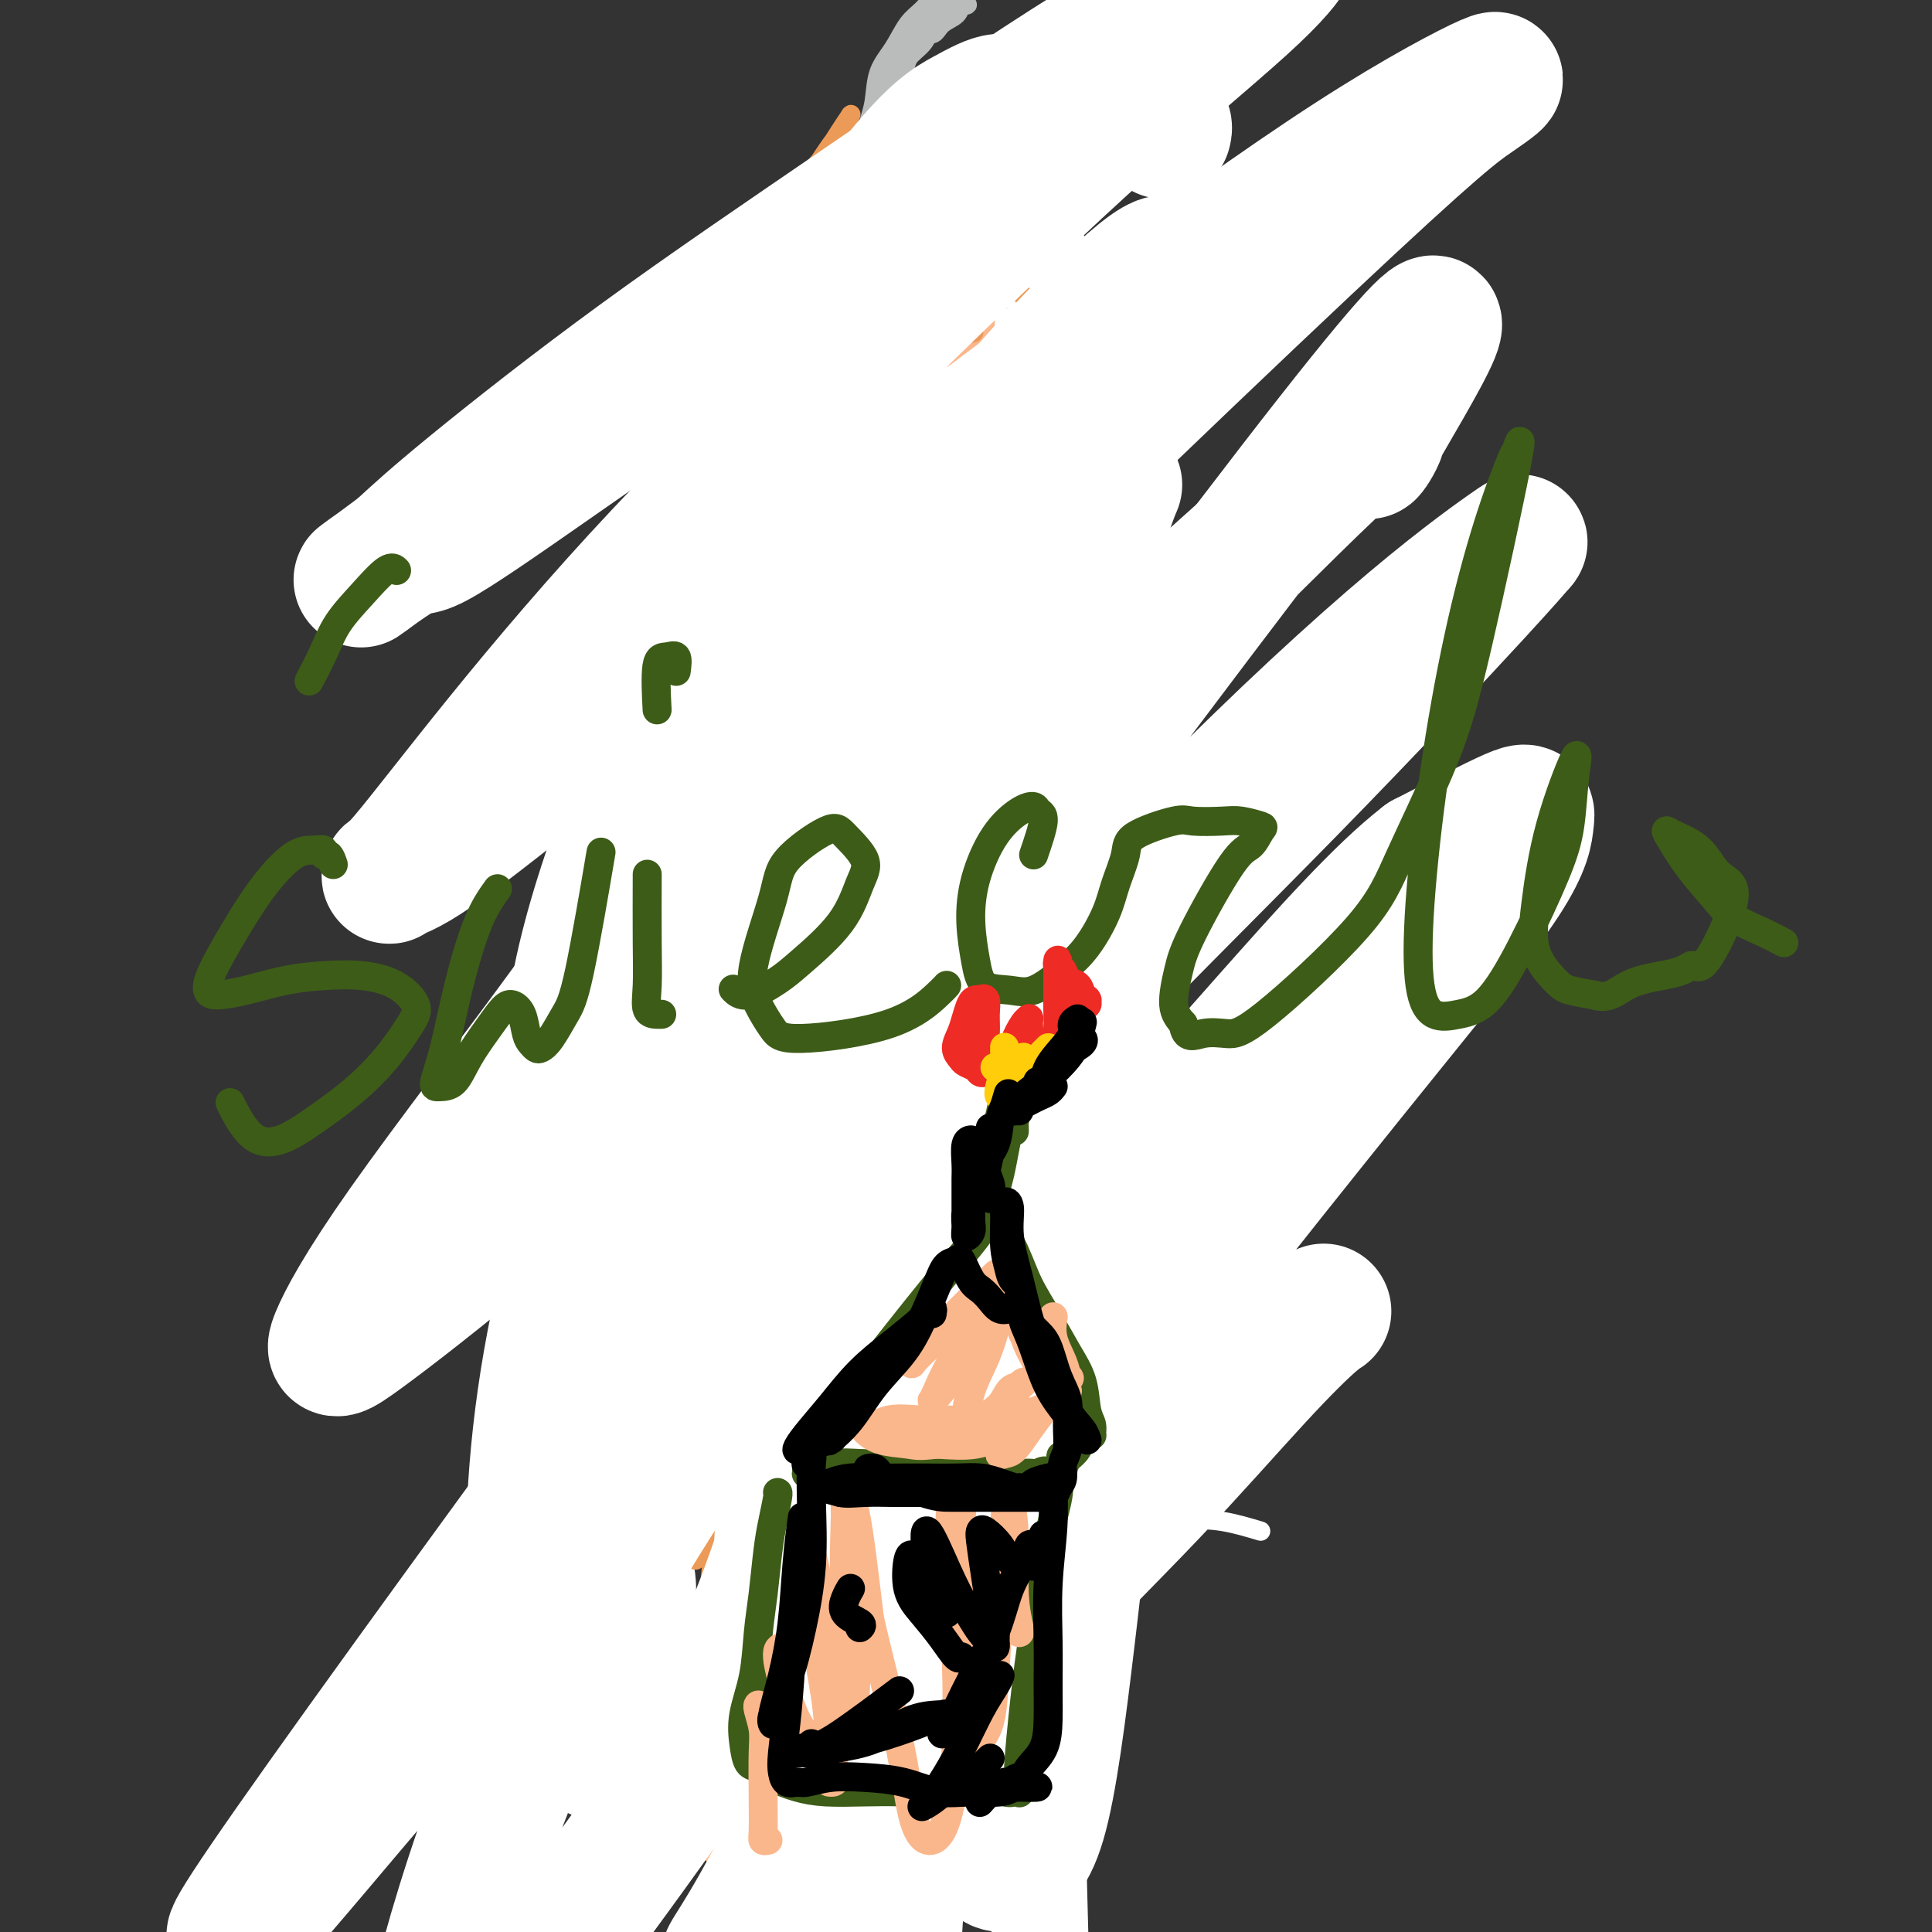 <svg viewBox='0 0 400 400' version='1.1' xmlns='http://www.w3.org/2000/svg' xmlns:xlink='http://www.w3.org/1999/xlink'><rect x="0" y="0" width="400" height="400" fill="#333333" stroke="none"/><g fill='none' stroke='#FBB78C' stroke-width='20' stroke-linecap='round' stroke-linejoin='round'><path d='M166,331c-0.000,0.114 -0.001,0.227 0,1c0.001,0.773 0.003,2.205 0,3c-0.003,0.795 -0.011,0.953 0,1c0.011,0.047 0.041,-0.019 0,0c-0.041,0.019 -0.155,0.121 0,0c0.155,-0.121 0.577,-0.464 1,-1c0.423,-0.536 0.845,-1.263 1,-2c0.155,-0.737 0.041,-1.483 0,-3c-0.041,-1.517 -0.011,-3.806 0,-5c0.011,-1.194 0.002,-1.295 0,-6c-0.002,-4.705 0.003,-14.016 0,-20c-0.003,-5.984 -0.015,-8.641 0,-12c0.015,-3.359 0.056,-7.421 0,-11c-0.056,-3.579 -0.210,-6.674 0,-10c0.210,-3.326 0.785,-6.881 1,-10c0.215,-3.119 0.072,-5.801 0,-8c-0.072,-2.199 -0.072,-3.913 0,-5c0.072,-1.087 0.214,-1.547 0,-2c-0.214,-0.453 -0.786,-0.901 -1,-1c-0.214,-0.099 -0.071,0.150 0,0c0.071,-0.150 0.071,-0.700 0,0c-0.071,0.700 -0.215,2.650 0,6c0.215,3.350 0.787,8.100 1,13c0.213,4.900 0.068,9.950 0,15c-0.068,5.050 -0.060,10.098 0,15c0.060,4.902 0.171,9.656 0,14c-0.171,4.344 -0.623,8.278 -1,12c-0.377,3.722 -0.678,7.233 -1,11c-0.322,3.767 -0.663,7.791 -1,11c-0.337,3.209 -0.668,5.605 -1,8'/><path d='M165,345c-0.619,7.663 -0.167,5.819 0,6c0.167,0.181 0.048,2.385 0,4c-0.048,1.615 -0.024,2.639 0,3c0.024,0.361 0.049,0.059 0,0c-0.049,-0.059 -0.172,0.124 0,0c0.172,-0.124 0.638,-0.555 1,-1c0.362,-0.445 0.618,-0.905 1,-1c0.382,-0.095 0.890,0.174 1,0c0.110,-0.174 -0.176,-0.790 0,-1c0.176,-0.210 0.816,-0.015 1,0c0.184,0.015 -0.087,-0.151 0,0c0.087,0.151 0.533,0.619 1,1c0.467,0.381 0.954,0.676 1,1c0.046,0.324 -0.350,0.678 0,1c0.350,0.322 1.445,0.612 2,1c0.555,0.388 0.571,0.873 1,1c0.429,0.127 1.270,-0.106 2,0c0.730,0.106 1.347,0.550 2,1c0.653,0.450 1.342,0.905 2,1c0.658,0.095 1.286,-0.171 2,0c0.714,0.171 1.515,0.778 2,1c0.485,0.222 0.656,0.061 1,0c0.344,-0.061 0.862,-0.020 1,0c0.138,0.020 -0.103,0.018 0,0c0.103,-0.018 0.548,-0.052 1,0c0.452,0.052 0.909,0.192 1,0c0.091,-0.192 -0.183,-0.714 0,-1c0.183,-0.286 0.822,-0.334 1,-1c0.178,-0.666 -0.106,-1.948 0,-3c0.106,-1.052 0.602,-1.872 1,-3c0.398,-1.128 0.699,-2.564 1,-4'/><path d='M191,351c0.249,-2.619 -0.130,-4.166 0,-6c0.130,-1.834 0.767,-3.956 1,-6c0.233,-2.044 0.062,-4.011 0,-6c-0.062,-1.989 -0.016,-4.000 0,-6c0.016,-2.000 0.000,-3.989 0,-6c-0.000,-2.011 0.014,-4.044 0,-6c-0.014,-1.956 -0.056,-3.833 0,-6c0.056,-2.167 0.211,-4.622 0,-7c-0.211,-2.378 -0.789,-4.680 -1,-7c-0.211,-2.320 -0.057,-4.658 0,-7c0.057,-2.342 0.015,-4.686 0,-7c-0.015,-2.314 -0.004,-4.596 0,-7c0.004,-2.404 0.001,-4.928 0,-8c-0.001,-3.072 -0.000,-6.692 0,-10c0.000,-3.308 0.000,-6.305 0,-10c-0.000,-3.695 -0.000,-8.089 0,-12c0.000,-3.911 -0.000,-7.337 0,-11c0.000,-3.663 0.000,-7.561 0,-11c-0.000,-3.439 -0.000,-6.419 0,-9c0.000,-2.581 0.001,-4.762 0,-6c-0.001,-1.238 -0.003,-1.533 0,-2c0.003,-0.467 0.012,-1.106 0,-1c-0.012,0.106 -0.044,0.956 0,1c0.044,0.044 0.162,-0.718 0,1c-0.162,1.718 -0.606,5.916 -1,10c-0.394,4.084 -0.738,8.056 -1,13c-0.262,4.944 -0.441,10.861 -1,17c-0.559,6.139 -1.497,12.499 -2,18c-0.503,5.501 -0.572,10.143 -1,15c-0.428,4.857 -1.214,9.928 -2,15'/><path d='M183,284c-1.411,16.484 -0.938,12.693 -1,14c-0.062,1.307 -0.657,7.712 -1,12c-0.343,4.288 -0.433,6.457 -1,11c-0.567,4.543 -1.612,11.458 -2,15c-0.388,3.542 -0.118,3.709 0,5c0.118,1.291 0.083,3.705 0,6c-0.083,2.295 -0.214,4.472 0,6c0.214,1.528 0.775,2.409 1,3c0.225,0.591 0.115,0.892 0,1c-0.115,0.108 -0.234,0.022 0,0c0.234,-0.022 0.820,0.020 1,0c0.180,-0.020 -0.047,-0.104 0,-1c0.047,-0.896 0.367,-2.606 0,-5c-0.367,-2.394 -1.422,-5.474 -2,-9c-0.578,-3.526 -0.678,-7.499 -1,-12c-0.322,-4.501 -0.867,-9.528 -1,-14c-0.133,-4.472 0.146,-8.387 0,-13c-0.146,-4.613 -0.718,-9.922 -1,-15c-0.282,-5.078 -0.276,-9.923 0,-15c0.276,-5.077 0.821,-10.386 1,-15c0.179,-4.614 -0.009,-8.532 0,-12c0.009,-3.468 0.214,-6.487 0,-10c-0.214,-3.513 -0.846,-7.522 -1,-11c-0.154,-3.478 0.169,-6.426 0,-10c-0.169,-3.574 -0.829,-7.775 -1,-11c-0.171,-3.225 0.147,-5.475 0,-8c-0.147,-2.525 -0.758,-5.326 -1,-8c-0.242,-2.674 -0.117,-5.222 0,-8c0.117,-2.778 0.224,-5.786 0,-9c-0.224,-3.214 -0.778,-6.632 -1,-10c-0.222,-3.368 -0.111,-6.684 0,-10'/><path d='M172,151c-0.845,-32.764 0.543,-12.174 1,-6c0.457,6.174 -0.017,-2.068 0,-6c0.017,-3.932 0.527,-3.552 1,-4c0.473,-0.448 0.911,-1.722 1,-3c0.089,-1.278 -0.172,-2.559 0,-3c0.172,-0.441 0.775,-0.042 1,0c0.225,0.042 0.071,-0.272 0,-1c-0.071,-0.728 -0.059,-1.871 0,1c0.059,2.871 0.166,9.755 0,15c-0.166,5.245 -0.604,8.852 -1,14c-0.396,5.148 -0.750,11.837 -1,18c-0.250,6.163 -0.396,11.799 -1,17c-0.604,5.201 -1.665,9.967 -2,15c-0.335,5.033 0.055,10.334 0,15c-0.055,4.666 -0.554,8.696 -1,13c-0.446,4.304 -0.840,8.881 -1,13c-0.160,4.119 -0.088,7.779 0,11c0.088,3.221 0.190,6.004 0,9c-0.190,2.996 -0.674,6.204 -1,7c-0.326,0.796 -0.494,-0.820 0,1c0.494,1.820 1.649,7.075 2,9c0.351,1.925 -0.101,0.521 0,0c0.101,-0.521 0.756,-0.157 1,0c0.244,0.157 0.076,0.109 0,0c-0.076,-0.109 -0.059,-0.278 0,-1c0.059,-0.722 0.160,-1.998 0,-4c-0.160,-2.002 -0.582,-4.731 -1,-8c-0.418,-3.269 -0.834,-7.077 -1,-11c-0.166,-3.923 -0.083,-7.962 0,-12'/><path d='M169,250c-0.138,-7.995 0.016,-9.983 0,-14c-0.016,-4.017 -0.201,-10.065 0,-15c0.201,-4.935 0.790,-8.758 1,-13c0.210,-4.242 0.042,-8.903 0,-13c-0.042,-4.097 0.040,-7.629 0,-11c-0.040,-3.371 -0.204,-6.581 0,-10c0.204,-3.419 0.776,-7.047 1,-10c0.224,-2.953 0.102,-5.233 0,-8c-0.102,-2.767 -0.182,-6.023 0,-9c0.182,-2.977 0.626,-5.677 1,-8c0.374,-2.323 0.678,-4.269 1,-7c0.322,-2.731 0.661,-6.248 1,-9c0.339,-2.752 0.679,-4.740 1,-7c0.321,-2.260 0.622,-4.792 1,-7c0.378,-2.208 0.833,-4.093 1,-6c0.167,-1.907 0.045,-3.835 0,-5c-0.045,-1.165 -0.012,-1.566 0,-2c0.012,-0.434 0.003,-0.901 0,-1c-0.003,-0.099 -0.000,0.171 0,0c0.000,-0.171 -0.003,-0.782 0,-1c0.003,-0.218 0.012,-0.044 0,0c-0.012,0.044 -0.044,-0.042 0,1c0.044,1.042 0.166,3.213 0,6c-0.166,2.787 -0.619,6.188 -1,10c-0.381,3.812 -0.690,8.033 -1,13c-0.310,4.967 -0.620,10.681 -1,16c-0.380,5.319 -0.831,10.243 -1,15c-0.169,4.757 -0.056,9.347 0,14c0.056,4.653 0.053,9.368 0,14c-0.053,4.632 -0.158,9.181 0,14c0.158,4.819 0.579,9.910 1,15'/><path d='M174,212c-0.290,20.224 0.486,12.284 1,11c0.514,-1.284 0.767,4.087 1,7c0.233,2.913 0.447,3.367 1,4c0.553,0.633 1.443,1.444 2,2c0.557,0.556 0.779,0.857 1,1c0.221,0.143 0.442,0.129 1,0c0.558,-0.129 1.455,-0.372 2,-1c0.545,-0.628 0.738,-1.639 1,-3c0.262,-1.361 0.591,-3.071 1,-5c0.409,-1.929 0.897,-4.075 1,-7c0.103,-2.925 -0.179,-6.628 0,-10c0.179,-3.372 0.817,-6.413 1,-10c0.183,-3.587 -0.091,-7.719 0,-11c0.091,-3.281 0.546,-5.711 1,-9c0.454,-3.289 0.906,-7.437 1,-11c0.094,-3.563 -0.171,-6.541 0,-10c0.171,-3.459 0.778,-7.398 1,-11c0.222,-3.602 0.059,-6.865 0,-10c-0.059,-3.135 -0.015,-6.142 0,-9c0.015,-2.858 0.000,-5.568 0,-8c-0.000,-2.432 0.014,-4.585 0,-7c-0.014,-2.415 -0.056,-5.091 0,-7c0.056,-1.909 0.211,-3.050 0,-4c-0.211,-0.950 -0.788,-1.710 -1,-2c-0.212,-0.290 -0.061,-0.112 0,0c0.061,0.112 0.030,0.157 0,0c-0.030,-0.157 -0.060,-0.516 0,1c0.060,1.516 0.208,4.908 0,9c-0.208,4.092 -0.774,8.883 -1,14c-0.226,5.117 -0.113,10.558 0,16'/><path d='M188,142c-0.306,8.515 -0.072,10.804 0,15c0.072,4.196 -0.019,10.300 0,16c0.019,5.700 0.149,10.995 0,15c-0.149,4.005 -0.575,6.719 -1,12c-0.425,5.281 -0.847,13.128 -1,17c-0.153,3.872 -0.037,3.769 0,4c0.037,0.231 -0.005,0.797 0,1c0.005,0.203 0.058,0.044 0,0c-0.058,-0.044 -0.226,0.029 0,0c0.226,-0.029 0.848,-0.159 1,-1c0.152,-0.841 -0.165,-2.393 0,-4c0.165,-1.607 0.814,-3.268 1,-6c0.186,-2.732 -0.090,-6.536 0,-10c0.090,-3.464 0.545,-6.587 1,-10c0.455,-3.413 0.909,-7.115 1,-11c0.091,-3.885 -0.182,-7.954 0,-12c0.182,-4.046 0.818,-8.069 1,-12c0.182,-3.931 -0.091,-7.770 0,-12c0.091,-4.230 0.546,-8.852 1,-13c0.454,-4.148 0.906,-7.822 1,-11c0.094,-3.178 -0.171,-5.859 0,-8c0.171,-2.141 0.778,-3.741 1,-5c0.222,-1.259 0.059,-2.175 0,-3c-0.059,-0.825 -0.016,-1.559 0,-2c0.016,-0.441 0.003,-0.590 0,-1c-0.003,-0.410 0.003,-1.081 0,-1c-0.003,0.081 -0.015,0.914 0,1c0.015,0.086 0.055,-0.575 0,0c-0.055,0.575 -0.207,2.386 0,5c0.207,2.614 0.773,6.033 1,10c0.227,3.967 0.113,8.484 0,13'/><path d='M195,129c0.154,6.470 0.038,8.646 0,12c-0.038,3.354 0.001,7.888 0,12c-0.001,4.112 -0.043,7.802 0,12c0.043,4.198 0.169,8.903 0,13c-0.169,4.097 -0.634,7.586 -1,11c-0.366,3.414 -0.634,6.753 -1,10c-0.366,3.247 -0.830,6.402 -1,9c-0.170,2.598 -0.047,4.641 0,7c0.047,2.359 0.016,5.036 0,7c-0.016,1.964 -0.018,3.216 0,5c0.018,1.784 0.058,4.100 0,6c-0.058,1.900 -0.212,3.385 0,5c0.212,1.615 0.789,3.361 1,5c0.211,1.639 0.056,3.170 0,4c-0.056,0.830 -0.014,0.958 0,1c0.014,0.042 0.001,-0.002 0,0c-0.001,0.002 0.010,0.049 0,0c-0.010,-0.049 -0.041,-0.196 0,-1c0.041,-0.804 0.155,-2.267 0,-5c-0.155,-2.733 -0.577,-6.737 -1,-11c-0.423,-4.263 -0.846,-8.785 -1,-14c-0.154,-5.215 -0.038,-11.125 0,-17c0.038,-5.875 -0.001,-11.717 0,-17c0.001,-5.283 0.041,-10.008 0,-15c-0.041,-4.992 -0.165,-10.253 0,-15c0.165,-4.747 0.619,-8.982 1,-13c0.381,-4.018 0.690,-7.819 1,-11c0.310,-3.181 0.622,-5.741 1,-8c0.378,-2.259 0.822,-4.217 1,-6c0.178,-1.783 0.089,-3.392 0,-5'/><path d='M195,110c0.668,-7.584 0.338,-5.044 0,-5c-0.338,0.044 -0.683,-2.407 -1,-4c-0.317,-1.593 -0.606,-2.329 -1,-3c-0.394,-0.671 -0.894,-1.279 -1,-2c-0.106,-0.721 0.182,-1.556 0,-2c-0.182,-0.444 -0.833,-0.496 -1,-1c-0.167,-0.504 0.151,-1.459 0,-2c-0.151,-0.541 -0.773,-0.667 -1,-1c-0.227,-0.333 -0.061,-0.874 0,-1c0.061,-0.126 0.017,0.162 0,0c-0.017,-0.162 -0.008,-0.774 0,-1c0.008,-0.226 0.016,-0.064 0,0c-0.016,0.064 -0.057,0.031 0,0c0.057,-0.031 0.213,-0.060 0,0c-0.213,0.060 -0.793,0.209 -1,0c-0.207,-0.209 -0.041,-0.774 0,-1c0.041,-0.226 -0.044,-0.112 0,0c0.044,0.112 0.218,0.222 0,0c-0.218,-0.222 -0.828,-0.776 -1,-1c-0.172,-0.224 0.095,-0.116 0,0c-0.095,0.116 -0.551,0.241 -1,0c-0.449,-0.241 -0.891,-0.849 -1,-1c-0.109,-0.151 0.114,0.156 0,0c-0.114,-0.156 -0.567,-0.774 -1,-1c-0.433,-0.226 -0.848,-0.061 -1,0c-0.152,0.061 -0.041,0.016 0,0c0.041,-0.016 0.011,-0.004 0,0c-0.011,0.004 -0.003,0.001 0,0c0.003,-0.001 0.002,-0.001 0,0'/><path d='M184,84c-1.350,0.386 -1.723,3.351 -2,5c-0.277,1.649 -0.456,1.981 -1,3c-0.544,1.019 -1.451,2.724 -2,4c-0.549,1.276 -0.739,2.124 -1,3c-0.261,0.876 -0.595,1.782 -1,3c-0.405,1.218 -0.883,2.749 -1,4c-0.117,1.251 0.127,2.224 0,3c-0.127,0.776 -0.625,1.356 -1,3c-0.375,1.644 -0.626,4.354 -1,6c-0.374,1.646 -0.870,2.230 -1,3c-0.130,0.770 0.105,1.728 0,3c-0.105,1.272 -0.549,2.859 -1,4c-0.451,1.141 -0.910,1.834 -1,3c-0.090,1.166 0.187,2.803 0,4c-0.187,1.197 -0.839,1.954 -1,3c-0.161,1.046 0.168,2.379 0,4c-0.168,1.621 -0.833,3.528 -1,5c-0.167,1.472 0.166,2.508 0,4c-0.166,1.492 -0.829,3.441 -1,5c-0.171,1.559 0.150,2.727 0,4c-0.150,1.273 -0.773,2.650 -1,4c-0.227,1.350 -0.060,2.673 0,4c0.060,1.327 0.012,2.658 0,4c-0.012,1.342 0.011,2.694 0,4c-0.011,1.306 -0.055,2.565 0,4c0.055,1.435 0.211,3.045 0,4c-0.211,0.955 -0.789,1.256 -1,2c-0.211,0.744 -0.057,1.931 0,3c0.057,1.069 0.016,2.020 0,3c-0.016,0.980 -0.008,1.990 0,3'/><path d='M166,195c-0.789,10.628 -0.263,5.200 0,4c0.263,-1.200 0.263,1.830 0,4c-0.263,2.170 -0.788,3.479 -1,5c-0.212,1.521 -0.109,3.254 0,5c0.109,1.746 0.225,3.504 0,5c-0.225,1.496 -0.792,2.730 -1,4c-0.208,1.270 -0.056,2.575 0,4c0.056,1.425 0.015,2.970 0,4c-0.015,1.030 -0.005,1.546 0,3c0.005,1.454 0.005,3.845 0,5c-0.005,1.155 -0.017,1.073 0,2c0.017,0.927 0.061,2.863 0,4c-0.061,1.137 -0.226,1.473 0,2c0.226,0.527 0.844,1.243 1,3c0.156,1.757 -0.151,4.554 0,6c0.151,1.446 0.759,1.541 1,2c0.241,0.459 0.116,1.281 0,2c-0.116,0.719 -0.224,1.334 0,2c0.224,0.666 0.778,1.384 1,2c0.222,0.616 0.111,1.131 0,2c-0.111,0.869 -0.222,2.094 0,3c0.222,0.906 0.776,1.495 1,2c0.224,0.505 0.116,0.928 0,2c-0.116,1.072 -0.241,2.793 0,4c0.241,1.207 0.849,1.901 1,3c0.151,1.099 -0.155,2.604 0,4c0.155,1.396 0.773,2.684 1,4c0.227,1.316 0.065,2.662 0,4c-0.065,1.338 -0.032,2.669 0,4'/><path d='M170,295c1.138,8.636 0.985,4.725 1,4c0.015,-0.725 0.200,1.737 0,3c-0.200,1.263 -0.786,1.327 -1,2c-0.214,0.673 -0.057,1.954 0,3c0.057,1.046 0.015,1.857 0,3c-0.015,1.143 -0.004,2.620 0,4c0.004,1.380 0.001,2.664 0,4c-0.001,1.336 -0.000,2.723 0,4c0.000,1.277 0.000,2.443 0,4c-0.000,1.557 -0.000,3.503 0,5c0.000,1.497 0.001,2.544 0,4c-0.001,1.456 -0.003,3.319 0,4c0.003,0.681 0.010,0.178 0,0c-0.010,-0.178 -0.037,-0.031 0,0c0.037,0.031 0.137,-0.054 0,0c-0.137,0.054 -0.513,0.248 -1,-1c-0.487,-1.248 -1.086,-3.939 -2,-7c-0.914,-3.061 -2.143,-6.491 -3,-10c-0.857,-3.509 -1.341,-7.097 -2,-11c-0.659,-3.903 -1.494,-8.120 -2,-12c-0.506,-3.880 -0.682,-7.422 -1,-11c-0.318,-3.578 -0.779,-7.191 -1,-11c-0.221,-3.809 -0.203,-7.816 0,-11c0.203,-3.184 0.589,-5.547 1,-8c0.411,-2.453 0.846,-4.996 1,-7c0.154,-2.004 0.027,-3.468 0,-5c-0.027,-1.532 0.044,-3.132 0,-5c-0.044,-1.868 -0.204,-4.003 0,-6c0.204,-1.997 0.773,-3.856 1,-6c0.227,-2.144 0.114,-4.572 0,-7'/><path d='M161,221c0.460,-9.839 0.108,-6.938 0,-7c-0.108,-0.062 0.026,-3.088 0,-6c-0.026,-2.912 -0.213,-5.709 0,-8c0.213,-2.291 0.827,-4.075 1,-6c0.173,-1.925 -0.095,-3.991 0,-6c0.095,-2.009 0.551,-3.961 1,-6c0.449,-2.039 0.890,-4.164 1,-6c0.110,-1.836 -0.111,-3.383 0,-5c0.111,-1.617 0.555,-3.305 1,-5c0.445,-1.695 0.893,-3.396 1,-5c0.107,-1.604 -0.126,-3.109 0,-5c0.126,-1.891 0.611,-4.167 1,-6c0.389,-1.833 0.683,-3.223 1,-5c0.317,-1.777 0.658,-3.941 1,-6c0.342,-2.059 0.684,-4.014 1,-6c0.316,-1.986 0.606,-4.004 1,-6c0.394,-1.996 0.890,-3.970 1,-6c0.110,-2.030 -0.168,-4.116 0,-6c0.168,-1.884 0.783,-3.567 1,-5c0.217,-1.433 0.038,-2.615 0,-4c-0.038,-1.385 0.067,-2.972 0,-5c-0.067,-2.028 -0.305,-4.499 0,-7c0.305,-2.501 1.154,-5.034 2,-8c0.846,-2.966 1.691,-6.364 2,-9c0.309,-2.636 0.083,-4.510 0,-7c-0.083,-2.490 -0.022,-5.595 0,-7c0.022,-1.405 0.006,-1.109 0,-1c-0.006,0.109 -0.002,0.031 0,0c0.002,-0.031 0.001,-0.016 0,0'/><path d='M177,62c2.446,-24.692 0.559,-6.921 0,0c-0.559,6.921 0.208,2.993 0,3c-0.208,0.007 -1.390,3.949 -2,7c-0.610,3.051 -0.647,5.211 -1,8c-0.353,2.789 -1.022,6.208 -2,10c-0.978,3.792 -2.265,7.956 -3,11c-0.735,3.044 -0.919,4.967 -2,10c-1.081,5.033 -3.060,13.176 -4,18c-0.940,4.824 -0.840,6.330 -1,9c-0.160,2.670 -0.579,6.504 -1,10c-0.421,3.496 -0.845,6.652 -1,10c-0.155,3.348 -0.041,6.887 0,10c0.041,3.113 0.010,5.801 0,8c-0.010,2.199 0.001,3.910 0,5c-0.001,1.090 -0.015,1.559 0,2c0.015,0.441 0.060,0.853 0,1c-0.060,0.147 -0.223,0.030 0,0c0.223,-0.030 0.834,0.027 1,0c0.166,-0.027 -0.111,-0.138 0,-1c0.111,-0.862 0.611,-2.475 1,-5c0.389,-2.525 0.667,-5.961 1,-9c0.333,-3.039 0.720,-5.682 1,-9c0.280,-3.318 0.454,-7.310 1,-11c0.546,-3.690 1.466,-7.079 2,-11c0.534,-3.921 0.683,-8.376 1,-12c0.317,-3.624 0.803,-6.419 1,-9c0.197,-2.581 0.105,-4.949 0,-7c-0.105,-2.051 -0.224,-3.787 0,-6c0.224,-2.213 0.791,-4.904 1,-7c0.209,-2.096 0.060,-3.599 0,-5c-0.060,-1.401 -0.030,-2.701 0,-4'/><path d='M170,88c1.547,-15.457 0.413,-6.099 0,-3c-0.413,3.099 -0.107,-0.062 0,-2c0.107,-1.938 0.015,-2.653 0,-3c-0.015,-0.347 0.049,-0.328 0,-1c-0.049,-0.672 -0.209,-2.036 0,-3c0.209,-0.964 0.788,-1.527 1,-2c0.212,-0.473 0.056,-0.857 0,-1c-0.056,-0.143 -0.013,-0.045 0,0c0.013,0.045 -0.003,0.037 0,0c0.003,-0.037 0.027,-0.103 0,1c-0.027,1.103 -0.105,3.376 0,6c0.105,2.624 0.392,5.601 0,9c-0.392,3.399 -1.464,7.222 -2,11c-0.536,3.778 -0.536,7.513 -1,11c-0.464,3.487 -1.392,6.728 -2,9c-0.608,2.272 -0.895,3.576 -1,4c-0.105,0.424 -0.027,-0.031 0,0c0.027,0.031 0.004,0.549 0,0c-0.004,-0.549 0.012,-2.166 0,-4c-0.012,-1.834 -0.052,-3.884 0,-6c0.052,-2.116 0.196,-4.299 0,-6c-0.196,-1.701 -0.732,-2.920 -1,-6c-0.268,-3.080 -0.268,-8.019 0,-11c0.268,-2.981 0.804,-4.003 1,-5c0.196,-0.997 0.053,-1.968 0,-3c-0.053,-1.032 -0.014,-2.124 0,-3c0.014,-0.876 0.004,-1.536 0,-2c-0.004,-0.464 -0.002,-0.732 0,-1'/><path d='M165,77c-0.001,-7.275 -0.004,-1.963 0,0c0.004,1.963 0.016,0.577 0,1c-0.016,0.423 -0.061,2.655 0,5c0.061,2.345 0.227,4.801 0,7c-0.227,2.199 -0.845,4.140 -1,7c-0.155,2.860 0.155,6.640 0,8c-0.155,1.360 -0.775,0.302 -1,0c-0.225,-0.302 -0.056,0.153 0,0c0.056,-0.153 -0.000,-0.913 0,-2c0.000,-1.087 0.057,-2.499 0,-4c-0.057,-1.501 -0.226,-3.090 0,-5c0.226,-1.910 0.848,-4.142 1,-6c0.152,-1.858 -0.167,-3.343 0,-5c0.167,-1.657 0.819,-3.486 1,-5c0.181,-1.514 -0.110,-2.712 0,-4c0.110,-1.288 0.622,-2.664 1,-4c0.378,-1.336 0.623,-2.631 1,-4c0.377,-1.369 0.886,-2.812 1,-4c0.114,-1.188 -0.165,-2.121 0,-3c0.165,-0.879 0.776,-1.702 1,-2c0.224,-0.298 0.060,-0.069 0,0c-0.060,0.069 -0.016,-0.020 0,0c0.016,0.020 0.005,0.149 0,0c-0.005,-0.149 -0.002,-0.574 0,-1'/><path d='M169,56c0.774,-7.580 0.207,-2.031 0,0c-0.207,2.031 -0.056,0.544 0,0c0.056,-0.544 0.016,-0.146 0,0c-0.016,0.146 -0.007,0.040 0,0c0.007,-0.040 0.014,-0.012 0,0c-0.014,0.012 -0.048,0.010 0,0c0.048,-0.010 0.180,-0.026 1,-1c0.820,-0.974 2.329,-2.906 3,-4c0.671,-1.094 0.506,-1.351 1,-2c0.494,-0.649 1.649,-1.691 2,-2c0.351,-0.309 -0.102,0.113 0,0c0.102,-0.113 0.760,-0.762 1,-1c0.240,-0.238 0.064,-0.066 0,0c-0.064,0.066 -0.014,0.025 0,0c0.014,-0.025 -0.008,-0.033 0,0c0.008,0.033 0.046,0.108 0,0c-0.046,-0.108 -0.178,-0.398 0,-1c0.178,-0.602 0.665,-1.514 1,-2c0.335,-0.486 0.520,-0.546 1,-1c0.480,-0.454 1.257,-1.303 2,-2c0.743,-0.697 1.453,-1.242 2,-2c0.547,-0.758 0.930,-1.729 1,-2c0.070,-0.271 -0.173,0.158 0,0c0.173,-0.158 0.764,-0.902 1,-1c0.236,-0.098 0.118,0.451 0,1'/><path d='M185,36c2.534,-3.096 0.868,-0.835 0,0c-0.868,0.835 -0.938,0.244 -1,0c-0.062,-0.244 -0.114,-0.140 0,0c0.114,0.140 0.396,0.317 0,1c-0.396,0.683 -1.469,1.871 -2,3c-0.531,1.129 -0.520,2.197 -1,3c-0.480,0.803 -1.449,1.341 -2,2c-0.551,0.659 -0.683,1.441 -1,2c-0.317,0.559 -0.820,0.896 -1,1c-0.180,0.104 -0.038,-0.024 0,0c0.038,0.024 -0.029,0.199 0,0c0.029,-0.199 0.154,-0.773 0,-1c-0.154,-0.227 -0.588,-0.106 0,-1c0.588,-0.894 2.199,-2.803 3,-4c0.801,-1.197 0.793,-1.684 1,-2c0.207,-0.316 0.630,-0.463 1,-1c0.370,-0.537 0.688,-1.464 1,-2c0.312,-0.536 0.620,-0.679 1,-1c0.380,-0.321 0.834,-0.818 1,-1c0.166,-0.182 0.043,-0.048 0,0c-0.043,0.048 -0.008,0.010 0,0c0.008,-0.010 -0.013,0.009 0,0c0.013,-0.009 0.060,-0.045 0,0c-0.060,0.045 -0.227,0.171 0,0c0.227,-0.171 0.849,-0.638 1,-1c0.151,-0.362 -0.170,-0.619 0,-1c0.170,-0.381 0.829,-0.886 1,-1c0.171,-0.114 -0.146,0.162 0,0c0.146,-0.162 0.756,-0.760 1,-1c0.244,-0.240 0.122,-0.120 0,0'/><path d='M188,31c1.701,-2.856 0.455,-1.497 0,-1c-0.455,0.497 -0.118,0.133 0,0c0.118,-0.133 0.018,-0.036 0,0c-0.018,0.036 0.048,0.009 0,0c-0.048,-0.009 -0.209,-0.001 0,0c0.209,0.001 0.788,-0.003 1,0c0.212,0.003 0.057,0.015 0,0c-0.057,-0.015 -0.015,-0.056 0,0c0.015,0.056 0.004,0.210 0,0c-0.004,-0.210 -0.002,-0.785 0,-1c0.002,-0.215 0.003,-0.072 0,0c-0.003,0.072 -0.012,0.071 0,0c0.012,-0.071 0.045,-0.211 0,0c-0.045,0.211 -0.167,0.775 0,1c0.167,0.225 0.622,0.112 1,0c0.378,-0.112 0.680,-0.222 1,0c0.320,0.222 0.659,0.776 1,1c0.341,0.224 0.684,0.117 1,0c0.316,-0.117 0.606,-0.243 1,0c0.394,0.243 0.893,0.854 1,1c0.107,0.146 -0.178,-0.172 0,0c0.178,0.172 0.818,0.834 1,1c0.182,0.166 -0.095,-0.166 0,0c0.095,0.166 0.562,0.828 1,1c0.438,0.172 0.849,-0.146 1,0c0.151,0.146 0.043,0.756 0,1c-0.043,0.244 -0.022,0.122 0,0'/><path d='M198,35c1.769,0.780 1.192,0.731 1,1c-0.192,0.269 0.001,0.857 0,1c-0.001,0.143 -0.196,-0.159 0,0c0.196,0.159 0.785,0.778 1,1c0.215,0.222 0.058,0.046 0,0c-0.058,-0.046 -0.016,0.039 0,0c0.016,-0.039 0.004,-0.203 0,0c-0.004,0.203 -0.002,0.772 0,1c0.002,0.228 0.004,0.114 0,0c-0.004,-0.114 -0.015,-0.228 0,0c0.015,0.228 0.057,0.797 0,1c-0.057,0.203 -0.211,0.040 0,0c0.211,-0.040 0.789,0.042 1,0c0.211,-0.042 0.057,-0.207 0,0c-0.057,0.207 -0.015,0.787 0,1c0.015,0.213 0.004,0.061 0,0c-0.004,-0.061 -0.001,-0.030 0,0c0.001,0.030 0.000,0.061 0,0c-0.000,-0.061 -0.000,-0.212 0,0c0.000,0.212 0.000,0.787 0,1c-0.000,0.213 -0.000,0.063 0,0c0.000,-0.063 0.000,-0.039 0,0c-0.000,0.039 -0.000,0.093 0,0c0.000,-0.093 0.000,-0.333 0,0c-0.000,0.333 -0.000,1.238 0,2c0.000,0.762 0.000,1.381 0,2'/><path d='M201,46c0.525,1.876 0.336,1.067 0,1c-0.336,-0.067 -0.820,0.607 -1,1c-0.180,0.393 -0.055,0.506 0,1c0.055,0.494 0.039,1.371 0,2c-0.039,0.629 -0.102,1.011 0,1c0.102,-0.011 0.368,-0.416 0,1c-0.368,1.416 -1.370,4.655 -2,6c-0.630,1.345 -0.887,0.798 -1,1c-0.113,0.202 -0.082,1.152 0,2c0.082,0.848 0.214,1.593 0,2c-0.214,0.407 -0.775,0.475 -1,1c-0.225,0.525 -0.113,1.506 0,2c0.113,0.494 0.227,0.503 0,1c-0.227,0.497 -0.797,1.484 -1,2c-0.203,0.516 -0.040,0.561 0,1c0.040,0.439 -0.042,1.272 0,2c0.042,0.728 0.207,1.351 0,2c-0.207,0.649 -0.788,1.326 -1,2c-0.212,0.674 -0.057,1.347 0,2c0.057,0.653 0.015,1.287 0,2c-0.015,0.713 -0.003,1.504 0,2c0.003,0.496 -0.003,0.695 0,1c0.003,0.305 0.015,0.715 0,1c-0.015,0.285 -0.056,0.447 0,1c0.056,0.553 0.211,1.499 0,2c-0.211,0.501 -0.788,0.558 -1,1c-0.212,0.442 -0.061,1.269 0,2c0.061,0.731 0.030,1.365 0,2'/><path d='M193,93c-1.238,7.803 -0.332,3.812 0,3c0.332,-0.812 0.089,1.556 0,3c-0.089,1.444 -0.024,1.963 0,3c0.024,1.037 0.006,2.593 0,4c-0.006,1.407 -0.002,2.664 0,4c0.002,1.336 0.000,2.750 0,4c-0.000,1.250 0.000,2.335 0,3c-0.000,0.665 -0.001,0.908 0,1c0.001,0.092 0.002,0.031 0,0c-0.002,-0.031 -0.009,-0.034 0,0c0.009,0.034 0.032,0.105 0,0c-0.032,-0.105 -0.121,-0.385 0,-1c0.121,-0.615 0.452,-1.565 1,-3c0.548,-1.435 1.314,-3.356 2,-5c0.686,-1.644 1.291,-3.012 2,-5c0.709,-1.988 1.522,-4.595 2,-7c0.478,-2.405 0.623,-4.607 1,-7c0.377,-2.393 0.987,-4.976 1,-7c0.013,-2.024 -0.571,-3.489 -1,-5c-0.429,-1.511 -0.705,-3.068 -1,-4c-0.295,-0.932 -0.611,-1.238 -1,-2c-0.389,-0.762 -0.850,-1.981 -1,-3c-0.150,-1.019 0.013,-1.836 0,-3c-0.013,-1.164 -0.200,-2.673 0,-4c0.200,-1.327 0.786,-2.473 1,-4c0.214,-1.527 0.054,-3.434 0,-5c-0.054,-1.566 -0.004,-2.791 0,-4c0.004,-1.209 -0.037,-2.402 0,-3c0.037,-0.598 0.154,-0.599 0,-1c-0.154,-0.401 -0.577,-1.200 -1,-2'/><path d='M198,43c-0.178,-4.145 -0.622,-1.507 -1,-1c-0.378,0.507 -0.690,-1.118 -1,-2c-0.310,-0.882 -0.619,-1.021 -1,-1c-0.381,0.021 -0.834,0.200 -1,0c-0.166,-0.200 -0.046,-0.781 0,-1c0.046,-0.219 0.019,-0.075 0,0c-0.019,0.075 -0.031,0.083 0,0c0.031,-0.083 0.104,-0.255 0,0c-0.104,0.255 -0.384,0.938 -1,3c-0.616,2.062 -1.568,5.504 -2,8c-0.432,2.496 -0.343,4.044 -1,6c-0.657,1.956 -2.060,4.318 -3,7c-0.940,2.682 -1.417,5.684 -2,8c-0.583,2.316 -1.270,3.944 -2,6c-0.730,2.056 -1.501,4.538 -2,7c-0.499,2.462 -0.724,4.905 -1,8c-0.276,3.095 -0.602,6.843 -1,11c-0.398,4.157 -0.866,8.724 -1,13c-0.134,4.276 0.067,8.259 0,12c-0.067,3.741 -0.403,7.238 0,13c0.403,5.762 1.544,13.789 2,17c0.456,3.211 0.228,1.605 0,0'/><path d='M195,69c-0.112,0.001 -0.223,0.002 0,0c0.223,-0.002 0.782,-0.007 1,0c0.218,0.007 0.096,0.027 0,0c-0.096,-0.027 -0.166,-0.101 0,0c0.166,0.101 0.566,0.377 1,1c0.434,0.623 0.901,1.593 1,3c0.099,1.407 -0.168,3.251 0,5c0.168,1.749 0.773,3.404 1,5c0.227,1.596 0.076,3.135 0,5c-0.076,1.865 -0.076,4.058 0,6c0.076,1.942 0.228,3.633 0,6c-0.228,2.367 -0.834,5.409 -1,8c-0.166,2.591 0.109,4.731 0,7c-0.109,2.269 -0.604,4.666 -1,7c-0.396,2.334 -0.695,4.605 -1,7c-0.305,2.395 -0.618,4.915 -1,7c-0.382,2.085 -0.834,3.735 -1,6c-0.166,2.265 -0.045,5.147 0,7c0.045,1.853 0.013,2.679 0,4c-0.013,1.321 -0.007,3.139 0,5c0.007,1.861 0.016,3.767 0,6c-0.016,2.233 -0.056,4.795 0,7c0.056,2.205 0.207,4.055 0,6c-0.207,1.945 -0.774,3.985 -1,6c-0.226,2.015 -0.113,4.004 0,6c0.113,1.996 0.226,4.000 0,6c-0.226,2.000 -0.793,3.998 -1,6c-0.207,2.002 -0.056,4.009 0,6c0.056,1.991 0.015,3.967 0,6c-0.015,2.033 -0.004,4.124 0,6c0.004,1.876 0.001,3.536 0,5c-0.001,1.464 -0.001,2.732 0,4'/><path d='M192,228c-0.070,14.211 0.756,6.739 1,5c0.244,-1.739 -0.093,2.255 0,5c0.093,2.745 0.616,4.240 1,6c0.384,1.760 0.628,3.784 1,6c0.372,2.216 0.874,4.622 1,7c0.126,2.378 -0.122,4.727 0,7c0.122,2.273 0.613,4.470 1,7c0.387,2.530 0.671,5.394 1,8c0.329,2.606 0.704,4.954 1,7c0.296,2.046 0.514,3.791 1,8c0.486,4.209 1.240,10.883 2,15c0.760,4.117 1.525,5.676 2,8c0.475,2.324 0.659,5.412 1,8c0.341,2.588 0.838,4.678 1,7c0.162,2.322 -0.010,4.878 0,7c0.010,2.122 0.202,3.811 0,5c-0.202,1.189 -0.798,1.879 -1,3c-0.202,1.121 -0.012,2.672 0,4c0.012,1.328 -0.155,2.431 0,4c0.155,1.569 0.633,3.604 1,5c0.367,1.396 0.624,2.154 1,3c0.376,0.846 0.871,1.782 1,3c0.129,1.218 -0.110,2.718 0,4c0.110,1.282 0.568,2.345 1,3c0.432,0.655 0.838,0.901 1,1c0.162,0.099 0.081,0.049 0,0'/><path d='M198,349c-0.022,1.090 -0.045,2.180 0,3c0.045,0.820 0.157,1.370 0,2c-0.157,0.630 -0.582,1.338 -1,2c-0.418,0.662 -0.829,1.276 -1,2c-0.171,0.724 -0.102,1.557 0,2c0.102,0.443 0.235,0.497 0,1c-0.235,0.503 -0.840,1.457 -1,2c-0.160,0.543 0.123,0.677 0,1c-0.123,0.323 -0.654,0.835 -1,1c-0.346,0.165 -0.508,-0.016 -1,0c-0.492,0.016 -1.314,0.231 -2,0c-0.686,-0.231 -1.237,-0.907 -2,-1c-0.763,-0.093 -1.738,0.395 -3,1c-1.262,0.605 -2.811,1.325 -4,2c-1.189,0.675 -2.017,1.305 -3,2c-0.983,0.695 -2.121,1.455 -3,2c-0.879,0.545 -1.499,0.875 -2,1c-0.501,0.125 -0.881,0.045 -1,0c-0.119,-0.045 0.024,-0.053 0,0c-0.024,0.053 -0.217,0.168 0,0c0.217,-0.168 0.842,-0.619 1,-1c0.158,-0.381 -0.152,-0.691 0,-1c0.152,-0.309 0.766,-0.618 1,-1c0.234,-0.382 0.089,-0.838 0,-1c-0.089,-0.162 -0.121,-0.029 0,0c0.121,0.029 0.394,-0.045 0,0c-0.394,0.045 -1.456,0.208 -2,0c-0.544,-0.208 -0.569,-0.787 -1,-1c-0.431,-0.213 -1.266,-0.061 -2,0c-0.734,0.061 -1.367,0.030 -2,0'/><path d='M168,367c-1.261,-0.249 -0.912,0.130 -1,0c-0.088,-0.130 -0.611,-0.769 -1,-1c-0.389,-0.231 -0.644,-0.054 -1,0c-0.356,0.054 -0.813,-0.014 -1,0c-0.187,0.014 -0.103,0.111 0,0c0.103,-0.111 0.223,-0.430 0,-1c-0.223,-0.570 -0.791,-1.392 -1,-2c-0.209,-0.608 -0.059,-1.003 0,-2c0.059,-0.997 0.027,-2.596 0,-4c-0.027,-1.404 -0.049,-2.612 0,-4c0.049,-1.388 0.168,-2.956 0,-5c-0.168,-2.044 -0.622,-4.563 -1,-7c-0.378,-2.437 -0.680,-4.792 -1,-8c-0.320,-3.208 -0.659,-7.268 -1,-10c-0.341,-2.732 -0.683,-4.137 -1,-10c-0.317,-5.863 -0.608,-16.184 -1,-22c-0.392,-5.816 -0.886,-7.126 -1,-10c-0.114,-2.874 0.152,-7.313 0,-11c-0.152,-3.687 -0.720,-6.624 -1,-9c-0.280,-2.376 -0.271,-4.192 0,-6c0.271,-1.808 0.805,-3.610 1,-5c0.195,-1.390 0.053,-2.370 0,-3c-0.053,-0.630 -0.015,-0.912 0,-1c0.015,-0.088 0.008,0.016 0,0c-0.008,-0.016 -0.016,-0.153 0,0c0.016,0.153 0.057,0.596 0,2c-0.057,1.404 -0.211,3.768 0,6c0.211,2.232 0.788,4.332 1,7c0.212,2.668 0.061,5.905 0,9c-0.061,3.095 -0.030,6.047 0,9'/><path d='M158,279c-0.071,6.514 -0.750,6.798 -1,9c-0.250,2.202 -0.071,6.321 0,10c0.071,3.679 0.034,6.919 0,10c-0.034,3.081 -0.066,6.003 0,9c0.066,2.997 0.229,6.070 0,9c-0.229,2.930 -0.850,5.717 -1,8c-0.150,2.283 0.171,4.061 0,6c-0.171,1.939 -0.834,4.039 -1,6c-0.166,1.961 0.166,3.784 0,5c-0.166,1.216 -0.830,1.824 -1,4c-0.170,2.176 0.154,5.920 0,8c-0.154,2.080 -0.787,2.496 -1,3c-0.213,0.504 -0.004,1.094 0,2c0.004,0.906 -0.195,2.126 0,3c0.195,0.874 0.783,1.401 1,2c0.217,0.599 0.062,1.270 0,2c-0.062,0.730 -0.032,1.520 0,2c0.032,0.480 0.065,0.649 0,1c-0.065,0.351 -0.229,0.882 0,1c0.229,0.118 0.852,-0.179 1,0c0.148,0.179 -0.178,0.832 0,1c0.178,0.168 0.861,-0.151 1,0c0.139,0.151 -0.266,0.772 0,1c0.266,0.228 1.203,0.062 2,0c0.797,-0.062 1.453,-0.020 2,0c0.547,0.020 0.984,0.016 2,0c1.016,-0.016 2.613,-0.046 4,0c1.387,0.046 2.566,0.166 4,0c1.434,-0.166 3.124,-0.619 5,-1c1.876,-0.381 3.938,-0.691 6,-1'/><path d='M181,379c4.311,-0.488 4.588,-0.709 6,-1c1.412,-0.291 3.960,-0.652 6,-1c2.040,-0.348 3.572,-0.682 5,-1c1.428,-0.318 2.750,-0.621 4,-1c1.250,-0.379 2.426,-0.834 3,-1c0.574,-0.166 0.546,-0.045 1,0c0.454,0.045 1.390,0.012 2,0c0.610,-0.012 0.896,-0.003 1,0c0.104,0.003 0.028,0.001 0,0c-0.028,-0.001 -0.008,-0.000 0,0c0.008,0.000 0.002,0.000 0,0c-0.002,-0.000 -0.001,-0.000 0,0'/><path d='M149,260c-0.828,-0.043 -1.656,-0.085 -2,0c-0.344,0.085 -0.205,0.299 0,0c0.205,-0.299 0.476,-1.110 1,-2c0.524,-0.890 1.302,-1.860 2,-3c0.698,-1.140 1.315,-2.452 2,-4c0.685,-1.548 1.438,-3.334 2,-5c0.562,-1.666 0.934,-3.213 1,-5c0.066,-1.787 -0.175,-3.816 0,-6c0.175,-2.184 0.765,-4.525 1,-7c0.235,-2.475 0.115,-5.084 0,-8c-0.115,-2.916 -0.224,-6.138 0,-9c0.224,-2.862 0.782,-5.363 1,-8c0.218,-2.637 0.096,-5.408 0,-8c-0.096,-2.592 -0.166,-5.003 0,-7c0.166,-1.997 0.569,-3.580 1,-5c0.431,-1.420 0.890,-2.679 1,-4c0.110,-1.321 -0.128,-2.705 0,-4c0.128,-1.295 0.622,-2.502 1,-4c0.378,-1.498 0.641,-3.287 1,-5c0.359,-1.713 0.813,-3.351 1,-5c0.187,-1.649 0.106,-3.311 0,-5c-0.106,-1.689 -0.239,-3.405 0,-5c0.239,-1.595 0.849,-3.068 1,-5c0.151,-1.932 -0.156,-4.321 0,-6c0.156,-1.679 0.774,-2.648 1,-4c0.226,-1.352 0.061,-3.088 0,-4c-0.061,-0.912 -0.019,-0.998 0,-1c0.019,-0.002 0.015,0.082 0,0c-0.015,-0.082 -0.043,-0.330 0,0c0.043,0.330 0.155,1.237 0,3c-0.155,1.763 -0.578,4.381 -1,7'/><path d='M163,141c-0.101,2.468 0.145,4.140 0,7c-0.145,2.860 -0.683,6.910 -1,11c-0.317,4.090 -0.415,8.220 -1,13c-0.585,4.780 -1.658,10.209 -2,15c-0.342,4.791 0.048,8.944 0,13c-0.048,4.056 -0.535,8.015 -1,12c-0.465,3.985 -0.909,7.995 -1,12c-0.091,4.005 0.171,8.005 0,12c-0.171,3.995 -0.775,7.985 -1,12c-0.225,4.015 -0.071,8.054 0,12c0.071,3.946 0.057,7.797 0,12c-0.057,4.203 -0.159,8.756 0,13c0.159,4.244 0.579,8.179 1,12c0.421,3.821 0.844,7.529 1,11c0.156,3.471 0.045,6.706 0,8c-0.045,1.294 -0.022,0.647 0,0'/></g>
<g fill='none' stroke='#FFFFFF' stroke-width='20' stroke-linecap='round' stroke-linejoin='round'><path d='M215,198c-0.611,-0.077 -1.221,-0.153 -2,0c-0.779,0.153 -1.725,0.537 -2,1c-0.275,0.463 0.122,1.005 0,2c-0.122,0.995 -0.765,2.442 -1,4c-0.235,1.558 -0.064,3.226 0,5c0.064,1.774 0.021,3.656 0,6c-0.021,2.344 -0.021,5.152 0,8c0.021,2.848 0.062,5.735 0,9c-0.062,3.265 -0.227,6.908 0,11c0.227,4.092 0.846,8.632 1,12c0.154,3.368 -0.156,5.563 0,9c0.156,3.437 0.778,8.118 1,12c0.222,3.882 0.046,6.967 0,10c-0.046,3.033 0.040,6.013 0,9c-0.040,2.987 -0.207,5.980 0,9c0.207,3.020 0.787,6.068 1,9c0.213,2.932 0.057,5.750 0,9c-0.057,3.250 -0.016,6.934 0,10c0.016,3.066 0.008,5.516 0,8c-0.008,2.484 -0.016,5.003 0,7c0.016,1.997 0.057,3.472 0,5c-0.057,1.528 -0.211,3.108 0,5c0.211,1.892 0.789,4.095 1,6c0.211,1.905 0.056,3.510 0,5c-0.056,1.490 -0.011,2.863 0,4c0.011,1.137 -0.011,2.037 0,3c0.011,0.963 0.054,1.990 0,3c-0.054,1.010 -0.207,2.003 0,3c0.207,0.997 0.773,1.999 1,3c0.227,1.001 0.113,2.000 0,3'/><path d='M215,388c0.774,28.927 0.207,9.745 0,3c-0.207,-6.745 -0.056,-1.055 0,1c0.056,2.055 0.016,0.473 0,0c-0.016,-0.473 -0.008,0.162 0,0c0.008,-0.162 0.017,-1.123 0,-2c-0.017,-0.877 -0.059,-1.670 0,-3c0.059,-1.330 0.220,-3.195 0,-5c-0.220,-1.805 -0.820,-3.549 -1,-6c-0.180,-2.451 0.060,-5.608 0,-8c-0.060,-2.392 -0.422,-4.017 0,-8c0.422,-3.983 1.626,-10.322 2,-14c0.374,-3.678 -0.083,-4.695 0,-7c0.083,-2.305 0.705,-5.898 1,-9c0.295,-3.102 0.264,-5.713 0,-9c-0.264,-3.287 -0.762,-7.248 -1,-11c-0.238,-3.752 -0.217,-7.293 0,-10c0.217,-2.707 0.632,-4.580 1,-9c0.368,-4.420 0.691,-11.386 1,-16c0.309,-4.614 0.605,-6.875 1,-10c0.395,-3.125 0.890,-7.114 1,-11c0.110,-3.886 -0.167,-7.671 0,-12c0.167,-4.329 0.776,-9.204 1,-16c0.224,-6.796 0.064,-15.513 0,-19c-0.064,-3.487 -0.032,-1.743 0,0'/><path d='M211,208c-0.116,0.002 -0.231,0.004 0,0c0.231,-0.004 0.809,-0.015 1,0c0.191,0.015 -0.005,0.054 0,0c0.005,-0.054 0.212,-0.202 0,-1c-0.212,-0.798 -0.842,-2.248 -1,-4c-0.158,-1.752 0.157,-3.807 0,-6c-0.157,-2.193 -0.787,-4.525 -1,-7c-0.213,-2.475 -0.011,-5.095 0,-8c0.011,-2.905 -0.170,-6.096 0,-9c0.170,-2.904 0.690,-5.522 1,-8c0.310,-2.478 0.409,-4.815 1,-7c0.591,-2.185 1.675,-4.219 2,-6c0.325,-1.781 -0.108,-3.311 0,-5c0.108,-1.689 0.758,-3.537 1,-5c0.242,-1.463 0.078,-2.540 0,-4c-0.078,-1.460 -0.069,-3.302 0,-5c0.069,-1.698 0.199,-3.253 0,-5c-0.199,-1.747 -0.725,-3.688 -1,-5c-0.275,-1.312 -0.298,-1.997 0,-4c0.298,-2.003 0.917,-5.323 1,-6c0.083,-0.677 -0.369,1.291 0,-2c0.369,-3.291 1.559,-11.840 2,-16c0.441,-4.160 0.132,-3.932 0,-5c-0.132,-1.068 -0.088,-3.433 0,-5c0.088,-1.567 0.219,-2.338 0,-4c-0.219,-1.662 -0.790,-4.217 -1,-6c-0.210,-1.783 -0.060,-2.795 0,-4c0.060,-1.205 0.030,-2.602 0,-4'/><path d='M216,67c0.697,-22.569 -0.062,-8.492 0,-4c0.062,4.492 0.945,-0.601 1,-3c0.055,-2.399 -0.717,-2.106 -1,-2c-0.283,0.106 -0.077,0.024 0,0c0.077,-0.024 0.024,0.012 0,0c-0.024,-0.012 -0.020,-0.070 0,0c0.020,0.070 0.054,0.268 0,1c-0.054,0.732 -0.198,2.000 0,3c0.198,1.000 0.736,1.734 1,3c0.264,1.266 0.253,3.063 0,5c-0.253,1.937 -0.747,4.014 -1,6c-0.253,1.986 -0.263,3.881 0,6c0.263,2.119 0.800,4.464 1,7c0.200,2.536 0.064,5.265 0,8c-0.064,2.735 -0.056,5.476 0,9c0.056,3.524 0.159,7.831 0,11c-0.159,3.169 -0.581,5.199 -1,12c-0.419,6.801 -0.834,18.372 -1,23c-0.166,4.628 -0.083,2.314 0,0'/><path d='M135,157c0.113,0.017 0.226,0.034 0,2c-0.226,1.966 -0.793,5.881 -1,9c-0.207,3.119 -0.056,5.444 0,8c0.056,2.556 0.015,5.345 0,8c-0.015,2.655 -0.004,5.176 0,8c0.004,2.824 0.001,5.950 0,9c-0.001,3.050 -0.000,6.025 0,9c0.000,2.975 -0.000,5.950 0,9c0.000,3.050 0.001,6.176 0,9c-0.001,2.824 -0.004,5.346 0,8c0.004,2.654 0.016,5.441 0,8c-0.016,2.559 -0.061,4.890 0,7c0.061,2.110 0.228,3.999 0,6c-0.228,2.001 -0.849,4.113 -1,6c-0.151,1.887 0.170,3.550 0,6c-0.170,2.450 -0.830,5.688 -1,8c-0.170,2.312 0.151,3.698 0,5c-0.151,1.302 -0.774,2.518 -1,4c-0.226,1.482 -0.057,3.229 0,5c0.057,1.771 0.001,3.566 0,5c-0.001,1.434 0.053,2.506 0,4c-0.053,1.494 -0.211,3.411 0,5c0.211,1.589 0.793,2.852 1,4c0.207,1.148 0.040,2.182 0,3c-0.040,0.818 0.045,1.420 0,2c-0.045,0.580 -0.222,1.139 0,2c0.222,0.861 0.843,2.025 1,3c0.157,0.975 -0.150,1.763 0,3c0.150,1.237 0.757,2.925 1,5c0.243,2.075 0.121,4.538 0,7'/><path d='M134,334c0.690,8.714 0.917,6.500 1,7c0.083,0.500 0.024,3.714 0,5c-0.024,1.286 -0.012,0.643 0,0'/></g>
<g fill='none' stroke='#EC9A57' stroke-width='4' stroke-linecap='round' stroke-linejoin='round'><path d='M172,34c-0.069,0.121 -0.138,0.243 0,0c0.138,-0.243 0.482,-0.850 0,0c-0.482,0.850 -1.789,3.156 -3,6c-1.211,2.844 -2.326,6.227 -3,8c-0.674,1.773 -0.907,1.935 -1,2c-0.093,0.065 -0.047,0.032 0,0'/><path d='M157,61c0.149,-0.280 0.297,-0.560 0,-1c-0.297,-0.440 -1.040,-1.042 0,-4c1.040,-2.958 3.862,-8.274 6,-12c2.138,-3.726 3.593,-5.862 5,-8c1.407,-2.138 2.765,-4.280 4,-6c1.235,-1.720 2.347,-3.020 3,-4c0.653,-0.980 0.846,-1.641 1,-2c0.154,-0.359 0.268,-0.417 0,0c-0.268,0.417 -0.919,1.309 -2,3c-1.081,1.691 -2.592,4.182 -4,6c-1.408,1.818 -2.712,2.963 -5,6c-2.288,3.037 -5.559,7.967 -7,10c-1.441,2.033 -1.051,1.171 -1,1c0.051,-0.171 -0.238,0.349 0,0c0.238,-0.349 1.002,-1.568 2,-3c0.998,-1.432 2.230,-3.078 4,-5c1.770,-1.922 4.077,-4.121 5,-5c0.923,-0.879 0.461,-0.440 0,0'/><path d='M183,29c-0.509,0.132 -1.017,0.263 -1,0c0.017,-0.263 0.560,-0.921 1,-1c0.440,-0.079 0.779,0.420 1,1c0.221,0.580 0.326,1.242 1,2c0.674,0.758 1.918,1.612 3,3c1.082,1.388 2.001,3.310 3,5c0.999,1.690 2.077,3.147 3,5c0.923,1.853 1.692,4.101 2,5c0.308,0.899 0.154,0.450 0,0'/><path d='M186,31c-0.210,-0.135 -0.419,-0.270 -1,-1c-0.581,-0.730 -1.533,-2.054 -2,-3c-0.467,-0.946 -0.450,-1.512 0,-2c0.450,-0.488 1.334,-0.897 2,-1c0.666,-0.103 1.114,0.102 2,1c0.886,0.898 2.208,2.491 3,4c0.792,1.509 1.052,2.933 2,5c0.948,2.067 2.585,4.775 4,7c1.415,2.225 2.610,3.965 4,6c1.390,2.035 2.975,4.363 4,6c1.025,1.637 1.490,2.582 2,3c0.510,0.418 1.064,0.308 1,0c-0.064,-0.308 -0.748,-0.814 -1,-1c-0.252,-0.186 -0.072,-0.053 0,0c0.072,0.053 0.036,0.027 0,0'/><path d='M194,28c0.021,-1.137 0.042,-2.274 0,-3c-0.042,-0.726 -0.147,-1.040 0,-1c0.147,0.040 0.545,0.435 1,2c0.455,1.565 0.969,4.301 2,7c1.031,2.699 2.581,5.360 4,8c1.419,2.640 2.706,5.257 4,8c1.294,2.743 2.595,5.611 4,8c1.405,2.389 2.913,4.300 4,6c1.087,1.700 1.754,3.188 2,4c0.246,0.812 0.070,0.946 0,1c-0.070,0.054 -0.035,0.027 0,0'/><path d='M203,45c0.045,-0.107 0.089,-0.214 0,1c-0.089,1.214 -0.313,3.748 0,6c0.313,2.252 1.161,4.222 2,6c0.839,1.778 1.668,3.365 2,4c0.332,0.635 0.166,0.317 0,0'/><path d='M162,63c-0.044,0.144 -0.088,0.287 0,0c0.088,-0.287 0.308,-1.005 1,-1c0.692,0.005 1.856,0.733 3,1c1.144,0.267 2.270,0.071 4,0c1.730,-0.071 4.066,-0.019 7,0c2.934,0.019 6.467,0.005 9,0c2.533,-0.005 4.067,-0.001 7,0c2.933,0.001 7.267,0.000 9,0c1.733,-0.000 0.867,-0.000 0,0'/><path d='M164,63c0.143,-0.066 0.286,-0.133 0,0c-0.286,0.133 -1.001,0.465 -1,1c0.001,0.535 0.719,1.271 2,2c1.281,0.729 3.127,1.450 5,2c1.873,0.550 3.774,0.928 6,1c2.226,0.072 4.776,-0.163 7,0c2.224,0.163 4.122,0.724 6,1c1.878,0.276 3.736,0.267 6,0c2.264,-0.267 4.932,-0.790 6,-1c1.068,-0.210 0.534,-0.105 0,0'/><path d='M145,84c0.000,3.311 0.000,6.622 0,11c0.000,4.378 0.000,9.822 0,12c0.000,2.178 0.000,1.089 0,0'/><path d='M153,74c0.115,-0.074 0.230,-0.148 0,0c-0.230,0.148 -0.806,0.517 -1,0c-0.194,-0.517 -0.006,-1.922 0,2c0.006,3.922 -0.170,13.171 0,19c0.170,5.829 0.686,8.239 1,12c0.314,3.761 0.424,8.874 1,14c0.576,5.126 1.617,10.265 2,14c0.383,3.735 0.110,6.067 0,7c-0.110,0.933 -0.055,0.466 0,0'/><path d='M161,64c0.067,-0.101 0.135,-0.202 0,0c-0.135,0.202 -0.471,0.706 -1,2c-0.529,1.294 -1.251,3.378 -2,7c-0.749,3.622 -1.525,8.782 -2,14c-0.475,5.218 -0.649,10.494 -1,16c-0.351,5.506 -0.879,11.241 -1,17c-0.121,5.759 0.164,11.540 0,17c-0.164,5.460 -0.776,10.597 -1,16c-0.224,5.403 -0.060,11.070 0,15c0.060,3.930 0.017,6.123 0,7c-0.017,0.877 -0.009,0.439 0,0'/><path d='M208,72c0.009,0.151 0.017,0.302 0,0c-0.017,-0.302 -0.061,-1.057 0,-1c0.061,0.057 0.227,0.924 0,3c-0.227,2.076 -0.845,5.359 -1,9c-0.155,3.641 0.155,7.640 0,13c-0.155,5.360 -0.773,12.080 -1,19c-0.227,6.920 -0.061,14.040 0,21c0.061,6.960 0.016,13.758 0,21c-0.016,7.242 -0.005,14.926 0,18c0.005,3.074 0.002,1.537 0,0'/><path d='M202,90c0.212,-0.288 0.425,-0.575 0,0c-0.425,0.575 -1.486,2.014 -2,5c-0.514,2.986 -0.480,7.519 -1,13c-0.520,5.481 -1.592,11.910 -2,19c-0.408,7.090 -0.151,14.842 0,23c0.151,8.158 0.194,16.723 0,25c-0.194,8.277 -0.627,16.265 -1,23c-0.373,6.735 -0.688,12.218 -1,17c-0.312,4.782 -0.623,8.864 -1,13c-0.377,4.136 -0.822,8.324 -1,10c-0.178,1.676 -0.089,0.838 0,0'/><path d='M205,149c0.083,-0.350 0.165,-0.700 0,1c-0.165,1.700 -0.578,5.449 -1,10c-0.422,4.551 -0.852,9.905 -1,16c-0.148,6.095 -0.012,12.931 0,20c0.012,7.069 -0.099,14.372 0,22c0.099,7.628 0.408,15.581 1,22c0.592,6.419 1.467,11.305 1,21c-0.467,9.695 -2.276,24.199 -3,30c-0.724,5.801 -0.362,2.901 0,0'/><path d='M208,216c0.142,-3.301 0.284,-6.601 0,7c-0.284,13.601 -0.993,44.105 -2,58c-1.007,13.895 -2.312,11.181 -3,13c-0.688,1.819 -0.759,8.173 -1,13c-0.241,4.827 -0.652,8.129 -1,12c-0.348,3.871 -0.632,8.311 -1,11c-0.368,2.689 -0.819,3.625 -1,4c-0.181,0.375 -0.090,0.187 0,0'/><path d='M142,165c0.106,0.307 0.212,0.614 0,1c-0.212,0.386 -0.744,0.850 -1,1c-0.256,0.150 -0.238,-0.013 0,0c0.238,0.013 0.696,0.203 1,1c0.304,0.797 0.454,2.201 1,5c0.546,2.799 1.489,6.994 2,12c0.511,5.006 0.591,10.822 1,18c0.409,7.178 1.146,15.718 2,24c0.854,8.282 1.826,16.305 2,24c0.174,7.695 -0.448,15.063 -1,21c-0.552,5.937 -1.033,10.445 -2,15c-0.967,4.555 -2.419,9.159 -3,11c-0.581,1.841 -0.290,0.921 0,0'/><path d='M153,170c-0.663,0.234 -1.326,0.467 -2,1c-0.674,0.533 -1.358,1.364 -2,3c-0.642,1.636 -1.243,4.077 -2,10c-0.757,5.923 -1.671,15.328 -2,24c-0.329,8.672 -0.074,16.610 0,25c0.074,8.390 -0.033,17.233 0,26c0.033,8.767 0.205,17.460 0,25c-0.205,7.540 -0.787,13.928 -1,20c-0.213,6.072 -0.057,11.827 0,15c0.057,3.173 0.016,3.764 0,4c-0.016,0.236 -0.008,0.118 0,0'/><path d='M148,289c-0.022,-0.079 -0.043,-0.159 0,4c0.043,4.159 0.151,12.555 0,19c-0.151,6.445 -0.560,10.939 -1,16c-0.440,5.061 -0.909,10.688 -1,15c-0.091,4.312 0.197,7.310 0,10c-0.197,2.690 -0.877,5.071 -1,7c-0.123,1.929 0.313,3.404 1,5c0.687,1.596 1.625,3.313 2,4c0.375,0.687 0.188,0.343 0,0'/></g>
<g fill='none' stroke='#FFFFFF' stroke-width='4' stroke-linecap='round' stroke-linejoin='round'><path d='M201,328c0.142,-1.919 0.285,-3.839 0,-5c-0.285,-1.161 -0.997,-1.565 -1,-2c-0.003,-0.435 0.703,-0.902 1,-1c0.297,-0.098 0.185,0.171 0,1c-0.185,0.829 -0.444,2.217 0,5c0.444,2.783 1.591,6.961 2,11c0.409,4.039 0.078,7.940 0,12c-0.078,4.060 0.095,8.281 0,12c-0.095,3.719 -0.459,6.937 -1,10c-0.541,3.063 -1.259,5.969 -2,8c-0.741,2.031 -1.505,3.185 -2,4c-0.495,0.815 -0.721,1.290 -1,1c-0.279,-0.290 -0.611,-1.346 -1,-3c-0.389,-1.654 -0.836,-3.907 -1,-5c-0.164,-1.093 -0.047,-1.027 0,-1c0.047,0.027 0.023,0.013 0,0'/><path d='M201,369c-0.364,-0.119 -0.727,-0.238 -1,1c-0.273,1.238 -0.454,3.834 -1,6c-0.546,2.166 -1.455,3.901 -2,5c-0.545,1.099 -0.725,1.562 -1,2c-0.275,0.438 -0.643,0.850 -1,1c-0.357,0.150 -0.701,0.037 -1,0c-0.299,-0.037 -0.551,0.002 -1,0c-0.449,-0.002 -1.095,-0.044 -2,0c-0.905,0.044 -2.069,0.173 -3,0c-0.931,-0.173 -1.629,-0.650 -3,-1c-1.371,-0.350 -3.415,-0.573 -5,-1c-1.585,-0.427 -2.712,-1.056 -4,-1c-1.288,0.056 -2.737,0.799 -4,1c-1.263,0.201 -2.340,-0.138 -3,0c-0.660,0.138 -0.903,0.754 -1,1c-0.097,0.246 -0.049,0.123 0,0'/><path d='M167,383c-1.887,0.845 -3.774,1.691 -5,2c-1.226,0.309 -1.793,0.083 -3,0c-1.207,-0.083 -3.056,-0.022 -4,0c-0.944,0.022 -0.984,0.006 -1,0c-0.016,-0.006 -0.008,-0.003 0,0'/></g>
<g fill='none' stroke='#EC9A57' stroke-width='4' stroke-linecap='round' stroke-linejoin='round'><path d='M161,377c-0.384,0.302 -0.768,0.605 -1,1c-0.232,0.395 -0.311,0.884 0,1c0.311,0.116 1.012,-0.141 2,0c0.988,0.141 2.262,0.679 4,1c1.738,0.321 3.940,0.426 6,0c2.060,-0.426 3.978,-1.384 6,-2c2.022,-0.616 4.149,-0.890 5,-1c0.851,-0.110 0.425,-0.055 0,0'/><path d='M190,379c0.016,-0.015 0.032,-0.029 0,0c-0.032,0.029 -0.114,0.102 0,0c0.114,-0.102 0.422,-0.378 1,-1c0.578,-0.622 1.425,-1.591 2,-3c0.575,-1.409 0.879,-3.260 1,-4c0.121,-0.740 0.061,-0.370 0,0'/><path d='M195,371c-0.316,0.410 -0.632,0.819 -1,1c-0.368,0.181 -0.790,0.133 -1,0c-0.210,-0.133 -0.210,-0.351 0,-1c0.210,-0.649 0.631,-1.729 1,-3c0.369,-1.271 0.687,-2.732 1,-5c0.313,-2.268 0.623,-5.341 1,-7c0.377,-1.659 0.822,-1.902 1,-2c0.178,-0.098 0.089,-0.049 0,0'/><path d='M197,376c-0.090,0.233 -0.180,0.467 0,0c0.180,-0.467 0.629,-1.634 1,-3c0.371,-1.366 0.663,-2.931 1,-5c0.337,-2.069 0.717,-4.643 1,-8c0.283,-3.357 0.468,-7.498 1,-12c0.532,-4.502 1.413,-9.366 2,-13c0.587,-3.634 0.882,-6.038 1,-7c0.118,-0.962 0.059,-0.481 0,0'/></g>
<g fill='none' stroke='#FBB78C' stroke-width='4' stroke-linecap='round' stroke-linejoin='round'><path d='M181,54c-0.845,0.108 -1.691,0.215 -2,0c-0.309,-0.215 -0.082,-0.754 0,0c0.082,0.754 0.019,2.801 0,5c-0.019,2.199 0.006,4.549 0,7c-0.006,2.451 -0.042,5.002 0,7c0.042,1.998 0.162,3.445 0,5c-0.162,1.555 -0.605,3.220 -1,4c-0.395,0.780 -0.740,0.675 -1,0c-0.260,-0.675 -0.434,-1.919 0,-4c0.434,-2.081 1.475,-5.000 2,-8c0.525,-3.000 0.534,-6.082 1,-9c0.466,-2.918 1.389,-5.673 2,-8c0.611,-2.327 0.911,-4.227 1,-5c0.089,-0.773 -0.032,-0.421 0,1c0.032,1.421 0.219,3.909 0,7c-0.219,3.091 -0.843,6.785 -1,10c-0.157,3.215 0.153,5.950 0,8c-0.153,2.050 -0.770,3.416 -1,5c-0.230,1.584 -0.073,3.385 0,4c0.073,0.615 0.062,0.045 0,0c-0.062,-0.045 -0.175,0.437 0,0c0.175,-0.437 0.639,-1.791 1,-4c0.361,-2.209 0.618,-5.271 1,-8c0.382,-2.729 0.890,-5.123 1,-7c0.110,-1.877 -0.178,-3.236 0,-4c0.178,-0.764 0.821,-0.931 1,0c0.179,0.931 -0.107,2.961 0,5c0.107,2.039 0.606,4.087 1,6c0.394,1.913 0.684,3.689 1,5c0.316,1.311 0.658,2.155 1,3'/><path d='M188,79c0.846,3.154 0.960,1.541 1,1c0.040,-0.541 0.006,-0.008 0,0c-0.006,0.008 0.015,-0.510 0,-2c-0.015,-1.490 -0.065,-3.953 0,-6c0.065,-2.047 0.245,-3.676 0,-6c-0.245,-2.324 -0.914,-5.341 -1,-5c-0.086,0.341 0.411,4.040 1,7c0.589,2.960 1.269,5.181 2,7c0.731,1.819 1.514,3.236 2,4c0.486,0.764 0.674,0.874 1,1c0.326,0.126 0.789,0.268 1,0c0.211,-0.268 0.168,-0.948 0,-2c-0.168,-1.052 -0.462,-2.478 -1,-4c-0.538,-1.522 -1.321,-3.140 -2,-5c-0.679,-1.860 -1.254,-3.962 -2,-6c-0.746,-2.038 -1.664,-4.013 -2,-5c-0.336,-0.987 -0.090,-0.988 0,-1c0.090,-0.012 0.024,-0.035 0,1c-0.024,1.035 -0.006,3.128 0,5c0.006,1.872 -0.001,3.522 0,5c0.001,1.478 0.008,2.784 0,4c-0.008,1.216 -0.033,2.340 0,3c0.033,0.660 0.123,0.854 0,1c-0.123,0.146 -0.459,0.245 -1,0c-0.541,-0.245 -1.285,-0.833 -2,-2c-0.715,-1.167 -1.399,-2.912 -2,-5c-0.601,-2.088 -1.120,-4.518 -2,-7c-0.880,-2.482 -2.122,-5.014 -3,-7c-0.878,-1.986 -1.394,-3.424 -2,-4c-0.606,-0.576 -1.303,-0.288 -2,0'/><path d='M174,51c-2.493,-2.516 -1.725,3.193 -2,7c-0.275,3.807 -1.591,5.713 -2,8c-0.409,2.287 0.090,4.954 0,7c-0.090,2.046 -0.770,3.470 -1,4c-0.230,0.530 -0.010,0.168 0,0c0.010,-0.168 -0.190,-0.140 0,-1c0.190,-0.860 0.769,-2.609 1,-4c0.231,-1.391 0.114,-2.425 0,-4c-0.114,-1.575 -0.227,-3.690 0,-5c0.227,-1.310 0.792,-1.814 1,-2c0.208,-0.186 0.059,-0.053 0,0c-0.059,0.053 -0.030,0.027 0,0'/></g>
<g fill='none' stroke='#BABBBB' stroke-width='4' stroke-linecap='round' stroke-linejoin='round'><path d='M183,23c0.009,0.003 0.018,0.006 0,0c-0.018,-0.006 -0.065,-0.019 0,0c0.065,0.019 0.240,0.072 0,0c-0.240,-0.072 -0.895,-0.267 -1,-1c-0.105,-0.733 0.339,-2.002 1,-3c0.661,-0.998 1.539,-1.724 2,-3c0.461,-1.276 0.506,-3.102 1,-4c0.494,-0.898 1.438,-0.868 2,-1c0.562,-0.132 0.741,-0.425 1,-1c0.259,-0.575 0.599,-1.433 1,-2c0.401,-0.567 0.865,-0.843 1,-1c0.135,-0.157 -0.058,-0.195 0,0c0.058,0.195 0.367,0.622 0,1c-0.367,0.378 -1.408,0.708 -2,1c-0.592,0.292 -0.733,0.547 -1,1c-0.267,0.453 -0.661,1.105 -1,2c-0.339,0.895 -0.624,2.033 -1,3c-0.376,0.967 -0.843,1.762 -1,3c-0.157,1.238 -0.004,2.920 0,4c0.004,1.080 -0.143,1.556 0,2c0.143,0.444 0.574,0.854 1,1c0.426,0.146 0.847,0.029 1,0c0.153,-0.029 0.037,0.030 0,0c-0.037,-0.030 0.003,-0.147 0,0c-0.003,0.147 -0.050,0.560 0,0c0.050,-0.560 0.198,-2.092 0,-3c-0.198,-0.908 -0.741,-1.191 -1,-2c-0.259,-0.809 -0.234,-2.145 0,-3c0.234,-0.855 0.678,-1.230 1,-2c0.322,-0.770 0.520,-1.934 1,-3c0.480,-1.066 1.240,-2.033 2,-3'/><path d='M190,9c1.222,-2.831 2.278,-1.907 3,-2c0.722,-0.093 1.109,-1.202 2,-2c0.891,-0.798 2.285,-1.283 3,-2c0.715,-0.717 0.751,-1.664 1,-2c0.249,-0.336 0.712,-0.061 1,0c0.288,0.061 0.402,-0.094 0,0c-0.402,0.094 -1.319,0.436 -2,1c-0.681,0.564 -1.127,1.350 -2,2c-0.873,0.650 -2.174,1.163 -3,2c-0.826,0.837 -1.176,1.996 -2,3c-0.824,1.004 -2.120,1.852 -3,3c-0.880,1.148 -1.342,2.595 -2,4c-0.658,1.405 -1.512,2.770 -2,4c-0.488,1.230 -0.611,2.327 -1,3c-0.389,0.673 -1.044,0.922 -1,1c0.044,0.078 0.785,-0.015 1,0c0.215,0.015 -0.098,0.140 0,0c0.098,-0.140 0.605,-0.543 1,-1c0.395,-0.457 0.676,-0.968 1,-2c0.324,-1.032 0.691,-2.587 1,-4c0.309,-1.413 0.561,-2.685 1,-4c0.439,-1.315 1.064,-2.671 2,-4c0.936,-1.329 2.184,-2.629 3,-4c0.816,-1.371 1.201,-2.813 2,-4c0.799,-1.187 2.013,-2.120 3,-3c0.987,-0.880 1.748,-1.708 2,-2c0.252,-0.292 -0.005,-0.047 0,0c0.005,0.047 0.270,-0.103 0,0c-0.270,0.103 -1.077,0.458 -2,1c-0.923,0.542 -1.961,1.271 -3,2'/><path d='M194,-1c-1.307,1.027 -2.076,2.094 -3,3c-0.924,0.906 -2.003,1.651 -3,3c-0.997,1.349 -1.913,3.304 -3,5c-1.087,1.696 -2.344,3.134 -3,5c-0.656,1.866 -0.712,4.160 -1,6c-0.288,1.840 -0.808,3.226 -1,4c-0.192,0.774 -0.055,0.935 0,1c0.055,0.065 0.027,0.032 0,0'/></g>
<g fill='none' stroke='#FFFFFF' stroke-width='4' stroke-linecap='round' stroke-linejoin='round'><path d='M261,317c-5.115,-1.534 -10.231,-3.068 -16,-2c-5.769,1.068 -12.193,4.739 -13,3c-0.807,-1.739 4.002,-8.886 -11,8c-15.002,16.886 -49.817,57.806 -61,70c-11.183,12.194 1.264,-4.339 9,-15c7.736,-10.661 10.761,-15.449 16,-22c5.239,-6.551 12.693,-14.866 20,-23c7.307,-8.134 14.469,-16.088 21,-23c6.531,-6.912 12.433,-12.782 17,-17c4.567,-4.218 7.798,-6.784 9,-8c1.202,-1.216 0.373,-1.083 -1,0c-1.373,1.083 -3.291,3.116 -7,7c-3.709,3.884 -9.211,9.618 -15,17c-5.789,7.382 -11.866,16.410 -17,25c-5.134,8.590 -9.324,16.740 -11,20c-1.676,3.260 -0.838,1.630 0,0'/></g>
<g fill='none' stroke='#FFFFFF' stroke-width='28' stroke-linecap='round' stroke-linejoin='round'><path d='M249,281c-8.197,6.195 -16.393,12.391 -24,19c-7.607,6.609 -14.624,13.632 -21,21c-6.376,7.368 -12.113,15.082 -17,23c-4.887,7.918 -8.926,16.040 -13,25c-4.074,8.960 -8.184,18.759 -11,26c-2.816,7.241 -4.337,11.923 -5,14c-0.663,2.077 -0.469,1.548 1,-2c1.469,-3.548 4.211,-10.114 9,-18c4.789,-7.886 11.624,-17.090 19,-27c7.376,-9.910 15.293,-20.526 24,-31c8.707,-10.474 18.203,-20.808 27,-30c8.797,-9.192 16.896,-17.243 23,-22c6.104,-4.757 10.215,-6.221 12,-7c1.785,-0.779 1.244,-0.872 -1,1c-2.244,1.872 -6.192,5.711 -12,12c-5.808,6.289 -13.475,15.030 -22,24c-8.525,8.970 -17.909,18.170 -27,28c-9.091,9.830 -17.888,20.291 -26,30c-8.112,9.709 -15.538,18.668 -21,25c-5.462,6.332 -8.959,10.038 -11,12c-2.041,1.962 -2.625,2.178 -2,1c0.625,-1.178 2.460,-3.752 6,-10c3.540,-6.248 8.785,-16.169 15,-27c6.215,-10.831 13.399,-22.571 22,-35c8.601,-12.429 18.619,-25.546 29,-39c10.381,-13.454 21.123,-27.244 32,-41c10.877,-13.756 21.887,-27.479 32,-40c10.113,-12.521 19.329,-23.841 24,-31c4.671,-7.159 4.796,-10.158 5,-12c0.204,-1.842 0.487,-2.526 -3,-1c-3.487,1.526 -10.743,5.263 -18,9'/><path d='M295,178c-8.793,6.758 -20.277,19.652 -33,34c-12.723,14.348 -26.685,30.149 -41,48c-14.315,17.851 -28.983,37.753 -43,57c-14.017,19.247 -27.384,37.838 -39,54c-11.616,16.162 -21.479,29.896 -29,39c-7.521,9.104 -12.698,13.579 -16,16c-3.302,2.421 -4.730,2.789 -5,0c-0.270,-2.789 0.616,-8.734 4,-21c3.384,-12.266 9.264,-30.853 18,-50c8.736,-19.147 20.328,-38.855 34,-59c13.672,-20.145 29.423,-40.727 46,-61c16.577,-20.273 33.980,-40.236 51,-58c17.020,-17.764 33.658,-33.328 46,-44c12.342,-10.672 20.389,-16.453 24,-19c3.611,-2.547 2.787,-1.860 2,-1c-0.787,0.860 -1.537,1.894 -9,10c-7.463,8.106 -21.638,23.284 -38,40c-16.362,16.716 -34.911,34.968 -53,54c-18.089,19.032 -35.720,38.842 -54,60c-18.280,21.158 -37.210,43.665 -48,55c-10.790,11.335 -13.440,11.499 -32,33c-18.560,21.501 -53.028,64.339 -13,8c40.028,-56.339 154.554,-211.854 201,-272c46.446,-60.146 24.812,-24.924 18,-13c-6.812,11.924 1.196,0.550 -1,1c-2.196,0.450 -14.598,12.725 -27,25'/><path d='M258,114c-12.997,11.724 -31.489,28.032 -50,45c-18.511,16.968 -37.042,34.594 -55,51c-17.958,16.406 -35.345,31.593 -49,43c-13.655,11.407 -23.580,19.034 -29,23c-5.420,3.966 -6.335,4.272 -5,1c1.335,-3.272 4.920,-10.124 14,-23c9.080,-12.876 23.656,-31.778 34,-46c10.344,-14.222 16.457,-23.763 45,-53c28.543,-29.237 79.518,-78.168 107,-104c27.482,-25.832 31.472,-28.565 35,-31c3.528,-2.435 6.592,-4.573 3,-3c-3.592,1.573 -13.842,6.855 -28,16c-14.158,9.145 -32.225,22.151 -51,36c-18.775,13.849 -38.259,28.540 -57,43c-18.741,14.460 -36.740,28.689 -51,40c-14.260,11.311 -24.781,19.703 -31,24c-6.219,4.297 -8.136,4.499 -9,5c-0.864,0.501 -0.676,1.300 3,-3c3.676,-4.300 10.841,-13.701 20,-25c9.159,-11.299 20.311,-24.498 33,-38c12.689,-13.502 26.914,-27.307 42,-42c15.086,-14.693 31.032,-30.273 45,-43c13.968,-12.727 25.959,-22.602 33,-29c7.041,-6.398 9.131,-9.319 10,-11c0.869,-1.681 0.516,-2.123 -6,1c-6.516,3.123 -19.193,9.812 -34,19c-14.807,9.188 -31.742,20.875 -48,32c-16.258,11.125 -31.839,21.687 -46,32c-14.161,10.313 -26.903,20.375 -35,27c-8.097,6.625 -11.548,9.812 -15,13'/><path d='M83,114c-15.285,11.365 -5.497,3.777 -1,1c4.497,-2.777 3.705,-0.743 8,-3c4.295,-2.257 13.678,-8.805 24,-16c10.322,-7.195 21.582,-15.036 33,-23c11.418,-7.964 22.993,-16.049 34,-23c11.007,-6.951 21.447,-12.766 30,-17c8.553,-4.234 15.220,-6.888 20,-8c4.780,-1.112 7.671,-0.684 9,0c1.329,0.684 1.094,1.624 1,2c-0.094,0.376 -0.047,0.188 0,0'/><path d='M157,96c0.205,-1.748 0.410,-3.497 0,-6c-0.410,-2.503 -1.437,-5.762 4,-16c5.437,-10.238 17.336,-27.455 25,-37c7.664,-9.545 11.094,-11.416 14,-13c2.906,-1.584 5.288,-2.879 7,-3c1.712,-0.121 2.755,0.932 1,6c-1.755,5.068 -6.307,14.152 -13,25c-6.693,10.848 -15.529,23.461 -24,37c-8.471,13.539 -16.579,28.004 -24,43c-7.421,14.996 -14.156,30.521 -19,44c-4.844,13.479 -7.798,24.911 -9,34c-1.202,9.089 -0.653,15.835 1,21c1.653,5.165 4.409,8.750 8,10c3.591,1.250 8.018,0.164 14,-6c5.982,-6.164 13.520,-17.405 22,-31c8.480,-13.595 17.903,-29.543 27,-46c9.097,-16.457 17.868,-33.422 26,-49c8.132,-15.578 15.624,-29.769 20,-39c4.376,-9.231 5.636,-13.504 5,-15c-0.636,-1.496 -3.168,-0.216 -10,6c-6.832,6.216 -17.965,17.369 -30,33c-12.035,15.631 -24.971,35.740 -37,57c-12.029,21.260 -23.150,43.669 -32,66c-8.850,22.331 -15.430,44.583 -19,65c-3.570,20.417 -4.131,38.998 -3,52c1.131,13.002 3.953,20.423 8,25c4.047,4.577 9.320,6.309 15,5c5.680,-1.309 11.766,-5.660 18,-18c6.234,-12.340 12.617,-32.670 19,-53'/><path d='M171,293c6.439,-21.880 13.037,-50.080 21,-77c7.963,-26.920 17.290,-52.560 24,-72c6.710,-19.440 10.801,-32.679 13,-39c2.199,-6.321 2.504,-5.725 0,-1c-2.504,4.725 -7.816,13.580 -15,29c-7.184,15.420 -16.238,37.405 -24,59c-7.762,21.595 -14.231,42.799 -19,64c-4.769,21.201 -7.836,42.399 -9,61c-1.164,18.601 -0.424,34.606 1,45c1.424,10.394 3.532,15.178 6,17c2.468,1.822 5.296,0.683 9,-6c3.704,-6.683 8.282,-18.909 12,-36c3.718,-17.091 6.575,-39.047 10,-64c3.425,-24.953 7.418,-52.904 11,-76c3.582,-23.096 6.752,-41.337 8,-49c1.248,-7.663 0.574,-4.748 -1,-5c-1.574,-0.252 -4.048,-3.670 -9,24c-4.952,27.670 -12.381,86.427 -15,120c-2.619,33.573 -0.428,41.961 2,54c2.428,12.039 5.095,27.730 7,36c1.905,8.270 3.050,9.119 5,9c1.950,-0.119 4.706,-1.205 7,-9c2.294,-7.795 4.127,-22.300 6,-38c1.873,-15.700 3.786,-32.596 6,-61c2.214,-28.404 4.728,-68.316 5,-83c0.272,-14.684 -1.698,-4.139 -5,5c-3.302,9.139 -7.937,16.872 -13,32c-5.063,15.128 -10.556,37.650 -15,60c-4.444,22.350 -7.841,44.529 -10,63c-2.159,18.471 -3.079,33.236 -4,48'/><path d='M185,403c-2.166,23.255 -0.581,25.893 0,30c0.581,4.107 0.156,9.683 0,12c-0.156,2.317 -0.045,1.376 0,1c0.045,-0.376 0.022,-0.188 0,0'/></g>
<g fill='none' stroke='#3D5C18' stroke-width='6' stroke-linecap='round' stroke-linejoin='round'><path d='M69,179c-0.299,-0.876 -0.598,-1.752 -1,-2c-0.402,-0.248 -0.906,0.131 -1,0c-0.094,-0.131 0.224,-0.773 0,-1c-0.224,-0.227 -0.988,-0.038 -2,0c-1.012,0.038 -2.272,-0.074 -4,1c-1.728,1.074 -3.924,3.336 -6,6c-2.076,2.664 -4.032,5.731 -6,9c-1.968,3.269 -3.947,6.740 -5,9c-1.053,2.260 -1.180,3.310 -1,4c0.180,0.690 0.667,1.021 2,1c1.333,-0.021 3.510,-0.394 6,-1c2.490,-0.606 5.291,-1.446 8,-2c2.709,-0.554 5.324,-0.822 8,-1c2.676,-0.178 5.411,-0.265 8,0c2.589,0.265 5.031,0.884 7,2c1.969,1.116 3.463,2.731 4,4c0.537,1.269 0.116,2.193 -1,4c-1.116,1.807 -2.927,4.497 -5,7c-2.073,2.503 -4.409,4.820 -7,7c-2.591,2.180 -5.437,4.222 -8,6c-2.563,1.778 -4.842,3.291 -7,4c-2.158,0.709 -4.197,0.614 -6,-1c-1.803,-1.614 -3.372,-4.747 -4,-6c-0.628,-1.253 -0.314,-0.627 0,0'/><path d='M64,141c1.044,-1.998 2.087,-3.996 3,-6c0.913,-2.004 1.695,-4.015 3,-6c1.305,-1.985 3.133,-3.944 5,-6c1.867,-2.056 3.772,-4.207 5,-5c1.228,-0.793 1.779,-0.226 2,0c0.221,0.226 0.110,0.113 0,0'/><path d='M103,184c-1.312,1.826 -2.623,3.652 -4,7c-1.377,3.348 -2.819,8.217 -4,13c-1.181,4.783 -2.102,9.478 -3,13c-0.898,3.522 -1.773,5.871 -2,7c-0.227,1.129 0.194,1.039 1,1c0.806,-0.039 1.997,-0.026 3,-1c1.003,-0.974 1.816,-2.937 3,-5c1.184,-2.063 2.737,-4.228 4,-6c1.263,-1.772 2.236,-3.151 3,-4c0.764,-0.849 1.318,-1.166 2,-1c0.682,0.166 1.492,0.816 2,2c0.508,1.184 0.716,2.902 1,4c0.284,1.098 0.646,1.575 1,2c0.354,0.425 0.701,0.799 1,1c0.299,0.201 0.550,0.228 1,0c0.450,-0.228 1.098,-0.713 2,-2c0.902,-1.287 2.056,-3.376 3,-5c0.944,-1.624 1.677,-2.783 3,-9c1.323,-6.217 3.235,-17.490 4,-22c0.765,-4.510 0.382,-2.255 0,0'/><path d='M134,181c-0.014,5.041 -0.028,10.083 0,14c0.028,3.917 0.099,6.710 0,9c-0.099,2.290 -0.367,4.078 0,5c0.367,0.922 1.368,0.979 2,1c0.632,0.021 0.895,0.006 1,0c0.105,-0.006 0.053,-0.003 0,0'/><path d='M140,139c0.166,-1.271 0.332,-2.542 0,-3c-0.332,-0.458 -1.161,-0.102 -2,0c-0.839,0.102 -1.687,-0.049 -2,2c-0.313,2.049 -0.089,6.300 0,8c0.089,1.700 0.045,0.850 0,0'/><path d='M152,205c-0.183,-0.185 -0.366,-0.370 0,0c0.366,0.370 1.281,1.296 3,1c1.719,-0.296 4.244,-1.813 6,-3c1.756,-1.187 2.745,-2.044 5,-4c2.255,-1.956 5.777,-5.012 8,-8c2.223,-2.988 3.145,-5.907 4,-8c0.855,-2.093 1.641,-3.359 1,-5c-0.641,-1.641 -2.709,-3.655 -4,-5c-1.291,-1.345 -1.805,-2.020 -4,-1c-2.195,1.020 -6.071,3.736 -8,6c-1.929,2.264 -1.911,4.076 -3,8c-1.089,3.924 -3.285,9.960 -4,14c-0.715,4.040 0.049,6.085 1,8c0.951,1.915 2.087,3.700 3,5c0.913,1.300 1.604,2.113 6,2c4.396,-0.113 12.498,-1.154 18,-3c5.502,-1.846 8.404,-4.497 10,-6c1.596,-1.503 1.884,-1.858 2,-2c0.116,-0.142 0.058,-0.071 0,0'/><path d='M214,177c0.944,-2.764 1.888,-5.528 2,-7c0.112,-1.472 -0.607,-1.654 -1,-2c-0.393,-0.346 -0.460,-0.858 -1,-1c-0.540,-0.142 -1.553,0.085 -3,1c-1.447,0.915 -3.326,2.519 -5,5c-1.674,2.481 -3.141,5.841 -4,9c-0.859,3.159 -1.110,6.118 -1,9c0.110,2.882 0.580,5.689 1,8c0.420,2.311 0.789,4.127 2,5c1.211,0.873 3.262,0.805 5,1c1.738,0.195 3.161,0.655 5,0c1.839,-0.655 4.094,-2.426 6,-4c1.906,-1.574 3.463,-2.952 5,-5c1.537,-2.048 3.052,-4.767 4,-7c0.948,-2.233 1.328,-3.982 2,-6c0.672,-2.018 1.636,-4.306 2,-6c0.364,-1.694 0.129,-2.795 2,-4c1.871,-1.205 5.847,-2.516 8,-3c2.153,-0.484 2.484,-0.143 4,0c1.516,0.143 4.219,0.087 6,0c1.781,-0.087 2.641,-0.207 4,0c1.359,0.207 3.216,0.739 4,1c0.784,0.261 0.495,0.251 0,1c-0.495,0.749 -1.196,2.259 -2,3c-0.804,0.741 -1.713,0.715 -4,4c-2.287,3.285 -5.953,9.880 -8,14c-2.047,4.120 -2.474,5.763 -3,8c-0.526,2.237 -1.150,5.068 -1,7c0.150,1.932 1.075,2.966 2,4'/><path d='M245,212c0.349,3.393 2.220,2.376 4,2c1.780,-0.376 3.469,-0.112 5,0c1.531,0.112 2.904,0.072 8,-4c5.096,-4.072 13.914,-12.176 19,-18c5.086,-5.824 6.441,-9.369 9,-15c2.559,-5.631 6.321,-13.346 9,-20c2.679,-6.654 4.273,-12.245 7,-24c2.727,-11.755 6.587,-29.675 8,-37c1.413,-7.325 0.381,-4.057 0,-3c-0.381,1.057 -0.109,-0.098 -1,2c-0.891,2.098 -2.945,7.449 -5,14c-2.055,6.551 -4.112,14.302 -6,23c-1.888,8.698 -3.606,18.342 -5,28c-1.394,9.658 -2.465,19.330 -3,27c-0.535,7.670 -0.533,13.337 0,17c0.533,3.663 1.599,5.322 3,6c1.401,0.678 3.139,0.374 5,0c1.861,-0.374 3.846,-0.817 6,-3c2.154,-2.183 4.476,-6.105 7,-11c2.524,-4.895 5.249,-10.761 7,-15c1.751,-4.239 2.529,-6.850 3,-10c0.471,-3.150 0.634,-6.837 1,-10c0.366,-3.163 0.934,-5.801 0,-4c-0.934,1.801 -3.371,8.041 -5,14c-1.629,5.959 -2.450,11.638 -3,16c-0.550,4.362 -0.828,7.406 0,10c0.828,2.594 2.761,4.737 4,6c1.239,1.263 1.782,1.647 3,2c1.218,0.353 3.109,0.677 5,1'/><path d='M330,206c3.073,1.049 4.757,-0.829 7,-2c2.243,-1.171 5.045,-1.634 7,-2c1.955,-0.366 3.062,-0.635 4,-1c0.938,-0.365 1.707,-0.826 2,-1c0.293,-0.174 0.110,-0.060 0,0c-0.110,0.060 -0.147,0.065 0,0c0.147,-0.065 0.477,-0.202 1,0c0.523,0.202 1.237,0.741 3,-2c1.763,-2.741 4.573,-8.763 5,-12c0.427,-3.237 -1.531,-3.687 -3,-5c-1.469,-1.313 -2.450,-3.487 -4,-5c-1.550,-1.513 -3.671,-2.366 -5,-3c-1.329,-0.634 -1.866,-1.051 -2,-1c-0.134,0.051 0.137,0.569 1,2c0.863,1.431 2.319,3.774 4,6c1.681,2.226 3.586,4.334 5,6c1.414,1.666 2.338,2.890 4,4c1.662,1.110 4.063,2.107 6,3c1.937,0.893 3.411,1.684 4,2c0.589,0.316 0.295,0.158 0,0'/><path d='M161,309c0.006,-0.002 0.013,-0.003 0,0c-0.013,0.003 -0.045,0.011 0,0c0.045,-0.011 0.166,-0.040 0,1c-0.166,1.040 -0.621,3.150 -1,5c-0.379,1.850 -0.683,3.442 -1,6c-0.317,2.558 -0.646,6.084 -1,9c-0.354,2.916 -0.734,5.223 -1,8c-0.266,2.777 -0.420,6.025 -1,9c-0.580,2.975 -1.588,5.679 -2,8c-0.412,2.321 -0.229,4.261 0,6c0.229,1.739 0.505,3.279 1,4c0.495,0.721 1.211,0.624 2,1c0.789,0.376 1.652,1.225 3,2c1.348,0.775 3.180,1.477 5,2c1.820,0.523 3.626,0.867 6,1c2.374,0.133 5.315,0.053 8,0c2.685,-0.053 5.115,-0.081 8,0c2.885,0.081 6.227,0.270 9,0c2.773,-0.270 4.978,-0.999 7,-1c2.022,-0.001 3.863,0.725 5,1c1.137,0.275 1.571,0.100 2,0c0.429,-0.100 0.853,-0.123 1,0c0.147,0.123 0.017,0.392 0,0c-0.017,-0.392 0.078,-1.445 0,-2c-0.078,-0.555 -0.329,-0.613 0,-5c0.329,-4.387 1.237,-13.104 2,-19c0.763,-5.896 1.380,-8.972 2,-13c0.620,-4.028 1.244,-9.007 2,-13c0.756,-3.993 1.645,-6.998 2,-9c0.355,-2.002 0.178,-3.001 0,-4'/><path d='M219,306c1.332,-9.995 0.662,-2.481 0,0c-0.662,2.481 -1.316,-0.071 -2,-1c-0.684,-0.929 -1.399,-0.234 -2,0c-0.601,0.234 -1.088,0.006 -2,0c-0.912,-0.006 -2.248,0.208 -4,0c-1.752,-0.208 -3.920,-0.840 -6,-1c-2.080,-0.160 -4.072,0.152 -6,0c-1.928,-0.152 -3.790,-0.769 -6,-1c-2.210,-0.231 -4.767,-0.077 -7,0c-2.233,0.077 -4.143,0.077 -6,0c-1.857,-0.077 -3.660,-0.231 -5,0c-1.340,0.231 -2.215,0.846 -3,1c-0.785,0.154 -1.478,-0.155 -2,0c-0.522,0.155 -0.872,0.773 -1,1c-0.128,0.227 -0.034,0.062 0,0c0.034,-0.062 0.009,-0.021 0,0c-0.009,0.021 -0.003,0.021 0,0c0.003,-0.021 0.001,-0.065 0,0c-0.001,0.065 -0.003,0.238 0,0c0.003,-0.238 0.011,-0.889 0,-1c-0.011,-0.111 -0.041,0.316 0,0c0.041,-0.316 0.155,-1.376 1,-3c0.845,-1.624 2.423,-3.812 4,-6'/><path d='M172,295c1.304,-2.528 2.065,-3.847 6,-9c3.935,-5.153 11.044,-14.141 15,-19c3.956,-4.859 4.758,-5.590 6,-7c1.242,-1.410 2.922,-3.500 4,-5c1.078,-1.500 1.553,-2.408 2,-3c0.447,-0.592 0.865,-0.866 1,-1c0.135,-0.134 -0.012,-0.128 0,0c0.012,0.128 0.183,0.377 0,0c-0.183,-0.377 -0.720,-1.379 0,0c0.720,1.379 2.697,5.139 4,8c1.303,2.861 1.931,4.821 3,7c1.069,2.179 2.577,4.575 4,7c1.423,2.425 2.759,4.878 4,7c1.241,2.122 2.386,3.914 3,6c0.614,2.086 0.697,4.468 1,6c0.303,1.532 0.827,2.214 1,3c0.173,0.786 -0.006,1.675 0,2c0.006,0.325 0.198,0.086 0,0c-0.198,-0.086 -0.784,-0.019 -1,0c-0.216,0.019 -0.061,-0.011 0,0c0.061,0.011 0.028,0.061 0,0c-0.028,-0.061 -0.052,-0.235 0,0c0.052,0.235 0.179,0.877 0,1c-0.179,0.123 -0.664,-0.275 -1,0c-0.336,0.275 -0.525,1.221 -1,2c-0.475,0.779 -1.238,1.389 -2,2'/><path d='M221,302c-0.955,1.612 -0.844,2.144 -1,3c-0.156,0.856 -0.581,2.038 -1,3c-0.419,0.962 -0.834,1.703 -1,2c-0.166,0.297 -0.083,0.148 0,0'/><path d='M207,249c-0.421,-0.029 -0.842,-0.058 -1,0c-0.158,0.058 -0.054,0.202 0,0c0.054,-0.202 0.057,-0.749 0,-1c-0.057,-0.251 -0.173,-0.207 0,-1c0.173,-0.793 0.636,-2.422 1,-4c0.364,-1.578 0.630,-3.105 1,-5c0.370,-1.895 0.843,-4.159 1,-6c0.157,-1.841 -0.003,-3.259 0,-4c0.003,-0.741 0.170,-0.806 0,-1c-0.170,-0.194 -0.676,-0.516 -1,0c-0.324,0.516 -0.466,1.870 -1,4c-0.534,2.130 -1.460,5.036 -2,8c-0.540,2.964 -0.696,5.984 -1,8c-0.304,2.016 -0.758,3.026 -1,4c-0.242,0.974 -0.273,1.910 0,2c0.273,0.090 0.851,-0.667 1,-1c0.149,-0.333 -0.129,-0.243 0,-1c0.129,-0.757 0.665,-2.360 1,-4c0.335,-1.640 0.468,-3.317 1,-5c0.532,-1.683 1.463,-3.372 2,-5c0.537,-1.628 0.680,-3.196 1,-4c0.320,-0.804 0.818,-0.844 1,-1c0.182,-0.156 0.049,-0.427 0,0c-0.049,0.427 -0.014,1.550 0,2c0.014,0.450 0.007,0.225 0,0'/></g>
<g fill='none' stroke='#EE2B24' stroke-width='6' stroke-linecap='round' stroke-linejoin='round'><path d='M204,222c-0.365,0.088 -0.729,0.176 -1,0c-0.271,-0.176 -0.448,-0.617 -1,-1c-0.552,-0.383 -1.480,-0.710 -2,-1c-0.520,-0.290 -0.634,-0.543 -1,-1c-0.366,-0.457 -0.985,-1.117 -1,-2c-0.015,-0.883 0.574,-1.988 1,-3c0.426,-1.012 0.687,-1.931 1,-3c0.313,-1.069 0.676,-2.289 1,-3c0.324,-0.711 0.608,-0.914 1,-1c0.392,-0.086 0.890,-0.053 1,0c0.110,0.053 -0.169,0.128 0,0c0.169,-0.128 0.784,-0.460 1,0c0.216,0.460 0.032,1.710 0,3c-0.032,1.290 0.086,2.619 0,4c-0.086,1.381 -0.378,2.812 0,4c0.378,1.188 1.425,2.132 2,3c0.575,0.868 0.678,1.661 1,2c0.322,0.339 0.863,0.224 1,0c0.137,-0.224 -0.131,-0.557 0,-1c0.131,-0.443 0.662,-0.995 1,-2c0.338,-1.005 0.482,-2.461 1,-4c0.518,-1.539 1.408,-3.160 2,-4c0.592,-0.840 0.886,-0.899 1,-1c0.114,-0.101 0.048,-0.245 0,0c-0.048,0.245 -0.076,0.879 0,2c0.076,1.121 0.258,2.729 0,4c-0.258,1.271 -0.956,2.207 -1,3c-0.044,0.793 0.565,1.444 1,2c0.435,0.556 0.696,1.016 1,1c0.304,-0.016 0.652,-0.508 1,-1'/><path d='M215,222c0.820,1.468 1.371,0.137 2,-1c0.629,-1.137 1.335,-2.079 2,-3c0.665,-0.921 1.289,-1.820 2,-3c0.711,-1.180 1.511,-2.642 2,-4c0.489,-1.358 0.668,-2.612 1,-3c0.332,-0.388 0.818,0.090 1,0c0.182,-0.090 0.061,-0.749 0,-1c-0.061,-0.251 -0.062,-0.094 0,0c0.062,0.094 0.186,0.123 0,0c-0.186,-0.123 -0.680,-0.400 -1,-1c-0.320,-0.600 -0.464,-1.523 -1,-2c-0.536,-0.477 -1.464,-0.507 -2,-1c-0.536,-0.493 -0.679,-1.448 -1,-2c-0.321,-0.552 -0.818,-0.700 -1,-1c-0.182,-0.300 -0.049,-0.751 0,-1c0.049,-0.249 0.014,-0.294 0,0c-0.014,0.294 -0.006,0.929 0,2c0.006,1.071 0.009,2.579 0,4c-0.009,1.421 -0.032,2.754 0,4c0.032,1.246 0.117,2.403 0,4c-0.117,1.597 -0.437,3.632 -1,5c-0.563,1.368 -1.370,2.069 -2,3c-0.630,0.931 -1.083,2.092 -2,3c-0.917,0.908 -2.297,1.563 -3,2c-0.703,0.437 -0.728,0.656 -1,1c-0.272,0.344 -0.792,0.813 -1,1c-0.208,0.187 -0.104,0.094 0,0'/></g>
<g fill='none' stroke='#FFCD0A' stroke-width='6' stroke-linecap='round' stroke-linejoin='round'><path d='M206,221c0.309,0.167 0.619,0.334 1,0c0.381,-0.334 0.835,-1.167 1,-2c0.165,-0.833 0.041,-1.664 0,-2c-0.041,-0.336 0.002,-0.177 0,0c-0.002,0.177 -0.049,0.373 0,1c0.049,0.627 0.195,1.685 0,3c-0.195,1.315 -0.731,2.888 -1,4c-0.269,1.112 -0.271,1.764 0,2c0.271,0.236 0.815,0.056 1,0c0.185,-0.056 0.011,0.013 0,0c-0.011,-0.013 0.141,-0.108 0,0c-0.141,0.108 -0.575,0.421 0,-1c0.575,-1.421 2.158,-4.574 3,-6c0.842,-1.426 0.943,-1.124 1,-1c0.057,0.124 0.072,0.072 0,0c-0.072,-0.072 -0.230,-0.163 0,0c0.230,0.163 0.846,0.580 1,1c0.154,0.420 -0.156,0.842 0,1c0.156,0.158 0.777,0.054 1,0c0.223,-0.054 0.048,-0.056 0,0c-0.048,0.056 0.029,0.169 0,0c-0.029,-0.169 -0.165,-0.620 0,-1c0.165,-0.380 0.633,-0.690 1,-1c0.367,-0.310 0.635,-0.619 1,-1c0.365,-0.381 0.829,-0.833 1,-1c0.171,-0.167 0.049,-0.048 0,0c-0.049,0.048 -0.024,0.024 0,0'/></g>
<g fill='none' stroke='#FBB78C' stroke-width='6' stroke-linecap='round' stroke-linejoin='round'><path d='M159,381c-0.422,0.079 -0.844,0.157 -1,0c-0.156,-0.157 -0.046,-0.550 0,-2c0.046,-1.450 0.026,-3.958 0,-7c-0.026,-3.042 -0.060,-6.619 0,-9c0.060,-2.381 0.212,-3.566 0,-5c-0.212,-1.434 -0.788,-3.117 -1,-4c-0.212,-0.883 -0.061,-0.967 0,-1c0.061,-0.033 0.030,-0.017 0,0'/><path d='M165,341c-0.602,0.027 -1.204,0.053 -2,0c-0.796,-0.053 -1.787,-0.186 -2,1c-0.213,1.186 0.352,3.691 1,6c0.648,2.309 1.377,4.422 2,6c0.623,1.578 1.138,2.619 2,4c0.862,1.381 2.070,3.101 3,5c0.930,1.899 1.582,3.977 2,5c0.418,1.023 0.603,0.991 1,1c0.397,0.009 1.007,0.059 1,-1c-0.007,-1.059 -0.632,-3.225 -1,-6c-0.368,-2.775 -0.478,-6.157 -1,-10c-0.522,-3.843 -1.454,-8.148 -2,-13c-0.546,-4.852 -0.706,-10.252 -1,-14c-0.294,-3.748 -0.723,-5.844 -1,-7c-0.277,-1.156 -0.402,-1.370 0,0c0.402,1.370 1.331,4.326 2,8c0.669,3.674 1.079,8.065 2,12c0.921,3.935 2.352,7.412 3,10c0.648,2.588 0.513,4.286 1,6c0.487,1.714 1.597,3.445 2,4c0.403,0.555 0.100,-0.066 0,0c-0.100,0.066 0.002,0.818 0,0c-0.002,-0.818 -0.107,-3.207 0,-6c0.107,-2.793 0.426,-5.990 0,-10c-0.426,-4.010 -1.598,-8.834 -2,-14c-0.402,-5.166 -0.036,-10.673 0,-14c0.036,-3.327 -0.260,-4.473 0,-5c0.260,-0.527 1.074,-0.436 2,4c0.926,4.436 1.963,13.218 3,22'/><path d='M180,335c1.988,8.798 4.459,17.792 6,25c1.541,7.208 2.154,12.629 3,16c0.846,3.371 1.926,4.693 3,5c1.074,0.307 2.141,-0.400 3,-2c0.859,-1.600 1.510,-4.093 2,-7c0.490,-2.907 0.819,-6.228 1,-11c0.181,-4.772 0.216,-10.994 0,-17c-0.216,-6.006 -0.681,-11.794 -1,-18c-0.319,-6.206 -0.493,-12.828 0,-16c0.493,-3.172 1.652,-2.894 2,-1c0.348,1.894 -0.114,5.403 0,10c0.114,4.597 0.803,10.281 1,15c0.197,4.719 -0.098,8.471 0,12c0.098,3.529 0.590,6.833 1,9c0.410,2.167 0.740,3.197 1,4c0.260,0.803 0.451,1.380 1,1c0.549,-0.380 1.456,-1.718 2,-4c0.544,-2.282 0.724,-5.510 1,-10c0.276,-4.490 0.647,-10.244 1,-16c0.353,-5.756 0.687,-11.514 1,-15c0.313,-3.486 0.606,-4.699 1,-4c0.394,0.699 0.890,3.312 1,7c0.110,3.688 -0.166,8.453 0,12c0.166,3.547 0.776,5.878 1,7c0.224,1.122 0.064,1.035 0,1c-0.064,-0.035 -0.032,-0.017 0,0'/><path d='M196,276c-1.353,0.938 -2.705,1.876 -4,3c-1.295,1.124 -2.531,2.433 -3,3c-0.469,0.567 -0.170,0.392 0,0c0.170,-0.392 0.211,-1.002 1,-2c0.789,-0.998 2.327,-2.383 4,-4c1.673,-1.617 3.480,-3.465 5,-5c1.520,-1.535 2.754,-2.756 4,-4c1.246,-1.244 2.504,-2.512 3,-3c0.496,-0.488 0.232,-0.194 0,0c-0.232,0.194 -0.430,0.290 -1,2c-0.570,1.710 -1.512,5.033 -3,8c-1.488,2.967 -3.521,5.579 -5,8c-1.479,2.421 -2.402,4.653 -3,6c-0.598,1.347 -0.871,1.810 -1,2c-0.129,0.190 -0.115,0.107 0,0c0.115,-0.107 0.332,-0.239 1,-1c0.668,-0.761 1.788,-2.152 3,-4c1.212,-1.848 2.516,-4.152 4,-6c1.484,-1.848 3.148,-3.239 4,-4c0.852,-0.761 0.894,-0.893 1,-1c0.106,-0.107 0.278,-0.188 0,1c-0.278,1.188 -1.005,3.644 -2,6c-0.995,2.356 -2.259,4.612 -3,7c-0.741,2.388 -0.959,4.908 -1,6c-0.041,1.092 0.096,0.755 0,1c-0.096,0.245 -0.426,1.071 0,1c0.426,-0.071 1.609,-1.040 3,-2c1.391,-0.960 2.990,-1.912 4,-3c1.010,-1.088 1.431,-2.311 2,-3c0.569,-0.689 1.284,-0.845 2,-1'/><path d='M211,287c1.812,-1.302 0.842,-1.056 0,0c-0.842,1.056 -1.555,2.923 -2,5c-0.445,2.077 -0.622,4.363 -1,6c-0.378,1.637 -0.957,2.625 -1,3c-0.043,0.375 0.449,0.136 1,0c0.551,-0.136 1.159,-0.168 2,-1c0.841,-0.832 1.914,-2.462 3,-4c1.086,-1.538 2.184,-2.984 3,-4c0.816,-1.016 1.350,-1.601 2,-2c0.650,-0.399 1.417,-0.612 2,-1c0.583,-0.388 0.983,-0.952 1,-1c0.017,-0.048 -0.349,0.421 -1,1c-0.651,0.579 -1.586,1.270 -3,2c-1.414,0.730 -3.306,1.501 -5,2c-1.694,0.499 -3.188,0.726 -5,1c-1.812,0.274 -3.941,0.596 -6,1c-2.059,0.404 -4.046,0.889 -6,1c-1.954,0.111 -3.873,-0.152 -5,0c-1.127,0.152 -1.462,0.720 -2,1c-0.538,0.280 -1.279,0.271 -1,0c0.279,-0.271 1.578,-0.805 3,-1c1.422,-0.195 2.965,-0.050 5,0c2.035,0.050 4.561,0.007 7,0c2.439,-0.007 4.792,0.023 7,0c2.208,-0.023 4.272,-0.099 4,0c-0.272,0.099 -2.881,0.373 -5,1c-2.119,0.627 -3.748,1.608 -6,2c-2.252,0.392 -5.126,0.196 -8,0'/><path d='M194,299c-3.984,0.490 -4.445,0.215 -6,0c-1.555,-0.215 -4.203,-0.369 -6,-1c-1.797,-0.631 -2.741,-1.738 -3,-2c-0.259,-0.262 0.169,0.323 1,0c0.831,-0.323 2.067,-1.554 4,-2c1.933,-0.446 4.565,-0.108 7,0c2.435,0.108 4.674,-0.013 7,0c2.326,0.013 4.738,0.160 7,0c2.262,-0.160 4.373,-0.627 6,-1c1.627,-0.373 2.771,-0.654 4,-1c1.229,-0.346 2.544,-0.758 3,-1c0.456,-0.242 0.053,-0.313 0,-1c-0.053,-0.687 0.245,-1.990 0,-3c-0.245,-1.010 -1.032,-1.728 -2,-3c-0.968,-1.272 -2.116,-3.099 -3,-5c-0.884,-1.901 -1.505,-3.877 -2,-6c-0.495,-2.123 -0.863,-4.394 -1,-6c-0.137,-1.606 -0.041,-2.547 0,-3c0.041,-0.453 0.029,-0.417 0,0c-0.029,0.417 -0.073,1.215 0,3c0.073,1.785 0.265,4.557 1,7c0.735,2.443 2.013,4.556 3,6c0.987,1.444 1.683,2.218 3,3c1.317,0.782 3.257,1.571 4,2c0.743,0.429 0.290,0.496 0,0c-0.290,-0.496 -0.418,-1.556 -1,-3c-0.582,-1.444 -1.618,-3.273 -2,-5c-0.382,-1.727 -0.109,-3.350 0,-4c0.109,-0.650 0.055,-0.325 0,0'/></g>
<g fill='none' stroke='#000000' stroke-width='6' stroke-linecap='round' stroke-linejoin='round'><path d='M167,303c-0.112,0.101 -0.225,0.201 0,0c0.225,-0.201 0.787,-0.705 1,-1c0.213,-0.295 0.077,-0.381 0,1c-0.077,1.381 -0.095,4.229 0,8c0.095,3.771 0.303,8.465 0,13c-0.303,4.535 -1.116,8.912 -2,13c-0.884,4.088 -1.839,7.886 -3,11c-1.161,3.114 -2.529,5.542 -3,7c-0.471,1.458 -0.047,1.945 0,2c0.047,0.055 -0.285,-0.322 0,-2c0.285,-1.678 1.187,-4.658 2,-8c0.813,-3.342 1.535,-7.046 2,-11c0.465,-3.954 0.671,-8.157 1,-12c0.329,-3.843 0.779,-7.326 1,-9c0.221,-1.674 0.213,-1.540 0,0c-0.213,1.540 -0.632,4.485 -1,9c-0.368,4.515 -0.685,10.601 -1,16c-0.315,5.399 -0.628,10.112 -1,14c-0.372,3.888 -0.803,6.952 -1,9c-0.197,2.048 -0.158,3.081 0,4c0.158,0.919 0.437,1.724 1,2c0.563,0.276 1.412,0.023 2,0c0.588,-0.023 0.917,0.183 2,0c1.083,-0.183 2.920,-0.757 5,-1c2.080,-0.243 4.402,-0.155 7,0c2.598,0.155 5.473,0.378 8,1c2.527,0.622 4.705,1.645 7,2c2.295,0.355 4.708,0.044 7,0c2.292,-0.044 4.463,0.181 6,0c1.537,-0.181 2.439,-0.766 3,-1c0.561,-0.234 0.780,-0.117 1,0'/><path d='M211,370c7.581,0.299 2.035,-0.455 0,-1c-2.035,-0.545 -0.558,-0.883 0,-1c0.558,-0.117 0.198,-0.014 0,0c-0.198,0.014 -0.235,-0.062 0,0c0.235,0.062 0.742,0.263 1,0c0.258,-0.263 0.265,-0.991 1,-2c0.735,-1.009 2.196,-2.298 3,-4c0.804,-1.702 0.951,-3.817 1,-6c0.049,-2.183 -0.001,-4.434 0,-7c0.001,-2.566 0.053,-5.448 0,-9c-0.053,-3.552 -0.211,-7.776 0,-12c0.211,-4.224 0.792,-8.450 1,-12c0.208,-3.550 0.044,-6.426 0,-8c-0.044,-1.574 0.034,-1.848 0,-2c-0.034,-0.152 -0.179,-0.184 -1,0c-0.821,0.184 -2.319,0.582 -3,1c-0.681,0.418 -0.544,0.854 -1,1c-0.456,0.146 -1.505,0.001 -2,0c-0.495,-0.001 -0.435,0.143 -1,0c-0.565,-0.143 -1.755,-0.574 -3,-1c-1.245,-0.426 -2.544,-0.846 -4,-1c-1.456,-0.154 -3.067,-0.042 -5,0c-1.933,0.042 -4.188,0.014 -6,0c-1.812,-0.014 -3.182,-0.014 -5,0c-1.818,0.014 -4.084,0.041 -6,0c-1.916,-0.041 -3.483,-0.152 -5,0c-1.517,0.152 -2.984,0.567 -4,1c-1.016,0.433 -1.581,0.886 -2,1c-0.419,0.114 -0.691,-0.110 0,0c0.691,0.110 2.346,0.555 4,1'/><path d='M174,309c1.142,0.309 2.997,0.083 5,0c2.003,-0.083 4.156,-0.022 6,0c1.844,0.022 3.381,0.006 5,0c1.619,-0.006 3.320,-0.002 4,0c0.680,0.002 0.340,0.001 0,0'/><path d='M217,310c0.342,0.186 0.684,0.372 1,0c0.316,-0.372 0.606,-1.302 1,-2c0.394,-0.698 0.892,-1.165 1,-2c0.108,-0.835 -0.173,-2.037 0,-3c0.173,-0.963 0.801,-1.686 1,-3c0.199,-1.314 -0.029,-3.220 0,-5c0.029,-1.780 0.317,-3.436 0,-5c-0.317,-1.564 -1.237,-3.036 -2,-5c-0.763,-1.964 -1.369,-4.421 -2,-6c-0.631,-1.579 -1.288,-2.282 -2,-3c-0.712,-0.718 -1.479,-1.453 -2,-2c-0.521,-0.547 -0.796,-0.906 -1,-1c-0.204,-0.094 -0.335,0.076 0,1c0.335,0.924 1.137,2.601 2,5c0.863,2.399 1.787,5.520 3,8c1.213,2.480 2.716,4.320 4,6c1.284,1.680 2.349,3.201 3,4c0.651,0.799 0.888,0.878 1,1c0.112,0.122 0.098,0.289 0,0c-0.098,-0.289 -0.280,-1.032 -1,-2c-0.720,-0.968 -1.976,-2.161 -3,-4c-1.024,-1.839 -1.814,-4.324 -3,-7c-1.186,-2.676 -2.766,-5.542 -4,-9c-1.234,-3.458 -2.120,-7.509 -3,-11c-0.880,-3.491 -1.753,-6.423 -2,-9c-0.247,-2.577 0.133,-4.798 0,-6c-0.133,-1.202 -0.778,-1.384 -1,-1c-0.222,0.384 -0.021,1.334 0,3c0.021,1.666 -0.137,4.047 0,6c0.137,1.953 0.568,3.476 1,5'/><path d='M209,263c0.457,2.597 1.598,2.590 2,3c0.402,0.410 0.063,1.236 0,2c-0.063,0.764 0.149,1.467 0,2c-0.149,0.533 -0.659,0.896 -1,1c-0.341,0.104 -0.514,-0.053 -1,0c-0.486,0.053 -1.286,0.314 -2,0c-0.714,-0.314 -1.342,-1.205 -2,-2c-0.658,-0.795 -1.345,-1.494 -2,-2c-0.655,-0.506 -1.277,-0.820 -2,-2c-0.723,-1.180 -1.547,-3.227 -2,-4c-0.453,-0.773 -0.534,-0.271 -1,0c-0.466,0.271 -1.317,0.310 -2,1c-0.683,0.690 -1.199,2.032 -2,4c-0.801,1.968 -1.886,4.563 -3,7c-1.114,2.437 -2.257,4.717 -4,7c-1.743,2.283 -4.086,4.571 -6,7c-1.914,2.429 -3.400,5.000 -5,7c-1.600,2.000 -3.314,3.429 -4,4c-0.686,0.571 -0.343,0.286 0,0'/><path d='M193,272c0.091,-0.534 0.182,-1.068 0,-1c-0.182,0.068 -0.636,0.738 -2,2c-1.364,1.262 -3.638,3.116 -6,5c-2.362,1.884 -4.814,3.798 -7,6c-2.186,2.202 -4.108,4.692 -6,7c-1.892,2.308 -3.753,4.433 -5,6c-1.247,1.567 -1.878,2.577 -2,3c-0.122,0.423 0.266,0.258 1,0c0.734,-0.258 1.813,-0.608 3,-1c1.187,-0.392 2.482,-0.826 3,-1c0.518,-0.174 0.259,-0.087 0,0'/><path d='M182,305c-0.298,-0.423 -0.597,-0.845 -1,-1c-0.403,-0.155 -0.911,-0.041 -1,0c-0.089,0.041 0.240,0.011 0,0c-0.240,-0.011 -1.050,-0.003 1,1c2.050,1.003 6.959,3.001 10,4c3.041,0.999 4.213,1.000 6,1c1.787,0.000 4.190,0.000 7,0c2.810,-0.000 6.026,-0.000 8,0c1.974,0.000 2.707,0.000 3,0c0.293,-0.000 0.147,-0.000 0,0'/><path d='M189,322c-0.358,-0.137 -0.716,-0.274 -1,1c-0.284,1.274 -0.493,3.959 0,6c0.493,2.041 1.687,3.436 3,5c1.313,1.564 2.744,3.295 4,5c1.256,1.705 2.338,3.382 3,4c0.662,0.618 0.903,0.177 1,0c0.097,-0.177 0.048,-0.088 0,0'/><path d='M196,334c-0.645,-0.059 -1.289,-0.118 -2,-2c-0.711,-1.882 -1.488,-5.586 -2,-9c-0.512,-3.414 -0.760,-6.538 0,-6c0.760,0.538 2.529,4.739 4,8c1.471,3.261 2.644,5.580 4,8c1.356,2.420 2.896,4.939 4,6c1.104,1.061 1.771,0.664 2,1c0.229,0.336 0.019,1.404 0,1c-0.019,-0.404 0.152,-2.279 0,-4c-0.152,-1.721 -0.628,-3.286 -1,-5c-0.372,-1.714 -0.640,-3.575 -1,-6c-0.360,-2.425 -0.813,-5.414 -1,-7c-0.187,-1.586 -0.108,-1.771 0,-2c0.108,-0.229 0.246,-0.504 1,0c0.754,0.504 2.125,1.787 3,3c0.875,1.213 1.254,2.356 2,3c0.746,0.644 1.860,0.789 3,1c1.140,0.211 2.306,0.490 3,0c0.694,-0.490 0.918,-1.747 1,-3c0.082,-1.253 0.024,-2.501 0,-3c-0.024,-0.499 -0.012,-0.250 0,0'/><path d='M214,320c-0.385,-0.213 -0.770,-0.426 -1,0c-0.230,0.426 -0.305,1.492 -1,3c-0.695,1.508 -2.009,3.457 -3,6c-0.991,2.543 -1.659,5.679 -3,9c-1.341,3.321 -3.354,6.826 -5,10c-1.646,3.174 -2.926,6.016 -4,8c-1.074,1.984 -1.943,3.111 -2,3c-0.057,-0.111 0.698,-1.460 1,-2c0.302,-0.540 0.151,-0.270 0,0'/><path d='M207,347c0.048,-0.127 0.095,-0.253 0,0c-0.095,0.253 -0.333,0.887 -1,2c-0.667,1.113 -1.764,2.706 -3,5c-1.236,2.294 -2.610,5.290 -4,8c-1.390,2.710 -2.796,5.136 -4,7c-1.204,1.864 -2.207,3.168 -3,4c-0.793,0.832 -1.378,1.192 -1,1c0.378,-0.192 1.717,-0.936 3,-2c1.283,-1.064 2.509,-2.447 3,-3c0.491,-0.553 0.245,-0.277 0,0'/><path d='M205,364c0.009,-0.008 0.018,-0.016 -1,1c-1.018,1.016 -3.064,3.057 -4,4c-0.936,0.943 -0.762,0.789 -1,1c-0.238,0.211 -0.889,0.789 -1,1c-0.111,0.211 0.316,0.057 1,0c0.684,-0.057 1.624,-0.016 2,0c0.376,0.016 0.188,0.008 0,0'/><path d='M208,369c-1.044,0.622 -2.089,1.244 -3,2c-0.911,0.756 -1.689,1.644 -2,2c-0.311,0.356 -0.156,0.178 0,0'/><path d='M168,361c-0.314,0.459 -0.628,0.918 -1,1c-0.372,0.082 -0.801,-0.213 -1,0c-0.199,0.213 -0.169,0.933 1,1c1.169,0.067 3.475,-0.519 6,-1c2.525,-0.481 5.267,-0.856 8,-2c2.733,-1.144 5.456,-3.057 8,-4c2.544,-0.943 4.911,-0.915 6,-1c1.089,-0.085 0.902,-0.282 0,0c-0.902,0.282 -2.519,1.042 -5,2c-2.481,0.958 -5.827,2.114 -9,3c-3.173,0.886 -6.173,1.503 -9,2c-2.827,0.497 -5.482,0.876 -7,1c-1.518,0.124 -1.901,-0.007 -2,0c-0.099,0.007 0.084,0.151 1,0c0.916,-0.151 2.565,-0.597 4,-1c1.435,-0.403 2.656,-0.762 6,-3c3.344,-2.238 8.813,-6.354 11,-8c2.187,-1.646 1.094,-0.823 0,0'/><path d='M178,337c0.332,-0.271 0.663,-0.542 0,-1c-0.663,-0.458 -2.322,-1.102 -3,-2c-0.678,-0.898 -0.375,-2.049 0,-3c0.375,-0.951 0.821,-1.700 1,-2c0.179,-0.300 0.089,-0.150 0,0'/><path d='M200,251c0.000,0.147 0.000,0.295 0,0c-0.000,-0.295 -0.001,-1.032 0,-2c0.001,-0.968 0.004,-2.169 0,-3c-0.004,-0.831 -0.015,-1.294 0,-2c0.015,-0.706 0.057,-1.655 0,-3c-0.057,-1.345 -0.211,-3.088 0,-4c0.211,-0.912 0.788,-0.995 1,-1c0.212,-0.005 0.058,0.068 0,1c-0.058,0.932 -0.019,2.724 0,5c0.019,2.276 0.019,5.035 0,7c-0.019,1.965 -0.059,3.135 0,4c0.059,0.865 0.215,1.426 0,2c-0.215,0.574 -0.802,1.162 -1,1c-0.198,-0.162 -0.008,-1.075 0,-2c0.008,-0.925 -0.166,-1.862 0,-3c0.166,-1.138 0.671,-2.476 1,-4c0.329,-1.524 0.481,-3.235 1,-5c0.519,-1.765 1.403,-3.585 2,-5c0.597,-1.415 0.905,-2.426 1,-3c0.095,-0.574 -0.023,-0.710 0,0c0.023,0.710 0.188,2.268 0,4c-0.188,1.732 -0.730,3.638 -1,5c-0.270,1.362 -0.267,2.179 0,3c0.267,0.821 0.798,1.648 1,2c0.202,0.352 0.075,0.231 0,0c-0.075,-0.231 -0.098,-0.572 0,-1c0.098,-0.428 0.316,-0.943 0,-2c-0.316,-1.057 -1.167,-2.654 -1,-4c0.167,-1.346 1.353,-2.439 2,-4c0.647,-1.561 0.756,-3.589 1,-5c0.244,-1.411 0.622,-2.206 1,-3'/><path d='M208,229c1.333,-4.500 0.667,-2.250 0,0'/><path d='M211,229c0.671,-0.332 1.343,-0.663 2,-1c0.657,-0.337 1.300,-0.679 2,-1c0.700,-0.321 1.456,-0.622 2,-1c0.544,-0.378 0.877,-0.832 1,-1c0.123,-0.168 0.035,-0.048 0,0c-0.035,0.048 -0.018,0.024 0,0'/><path d='M211,230c-0.440,-0.011 -0.881,-0.021 -1,0c-0.119,0.021 0.083,0.074 0,0c-0.083,-0.074 -0.450,-0.275 0,-1c0.450,-0.725 1.717,-1.974 3,-3c1.283,-1.026 2.581,-1.828 4,-3c1.419,-1.172 2.960,-2.715 4,-4c1.040,-1.285 1.579,-2.312 2,-3c0.421,-0.688 0.723,-1.039 1,-1c0.277,0.039 0.530,0.466 0,1c-0.530,0.534 -1.842,1.176 -3,2c-1.158,0.824 -2.163,1.831 -3,3c-0.837,1.169 -1.505,2.502 -2,3c-0.495,0.498 -0.817,0.163 -1,0c-0.183,-0.163 -0.227,-0.155 0,0c0.227,0.155 0.725,0.455 1,0c0.275,-0.455 0.326,-1.667 1,-3c0.674,-1.333 1.970,-2.788 3,-4c1.030,-1.212 1.792,-2.181 2,-3c0.208,-0.819 -0.140,-1.488 0,-2c0.140,-0.512 0.769,-0.869 1,-1c0.231,-0.131 0.066,-0.038 0,0c-0.066,0.038 -0.033,0.019 0,0'/><path d='M223,216c0.417,-1.667 0.833,-3.333 1,-4c0.167,-0.667 0.083,-0.333 0,0'/></g>
</svg>
